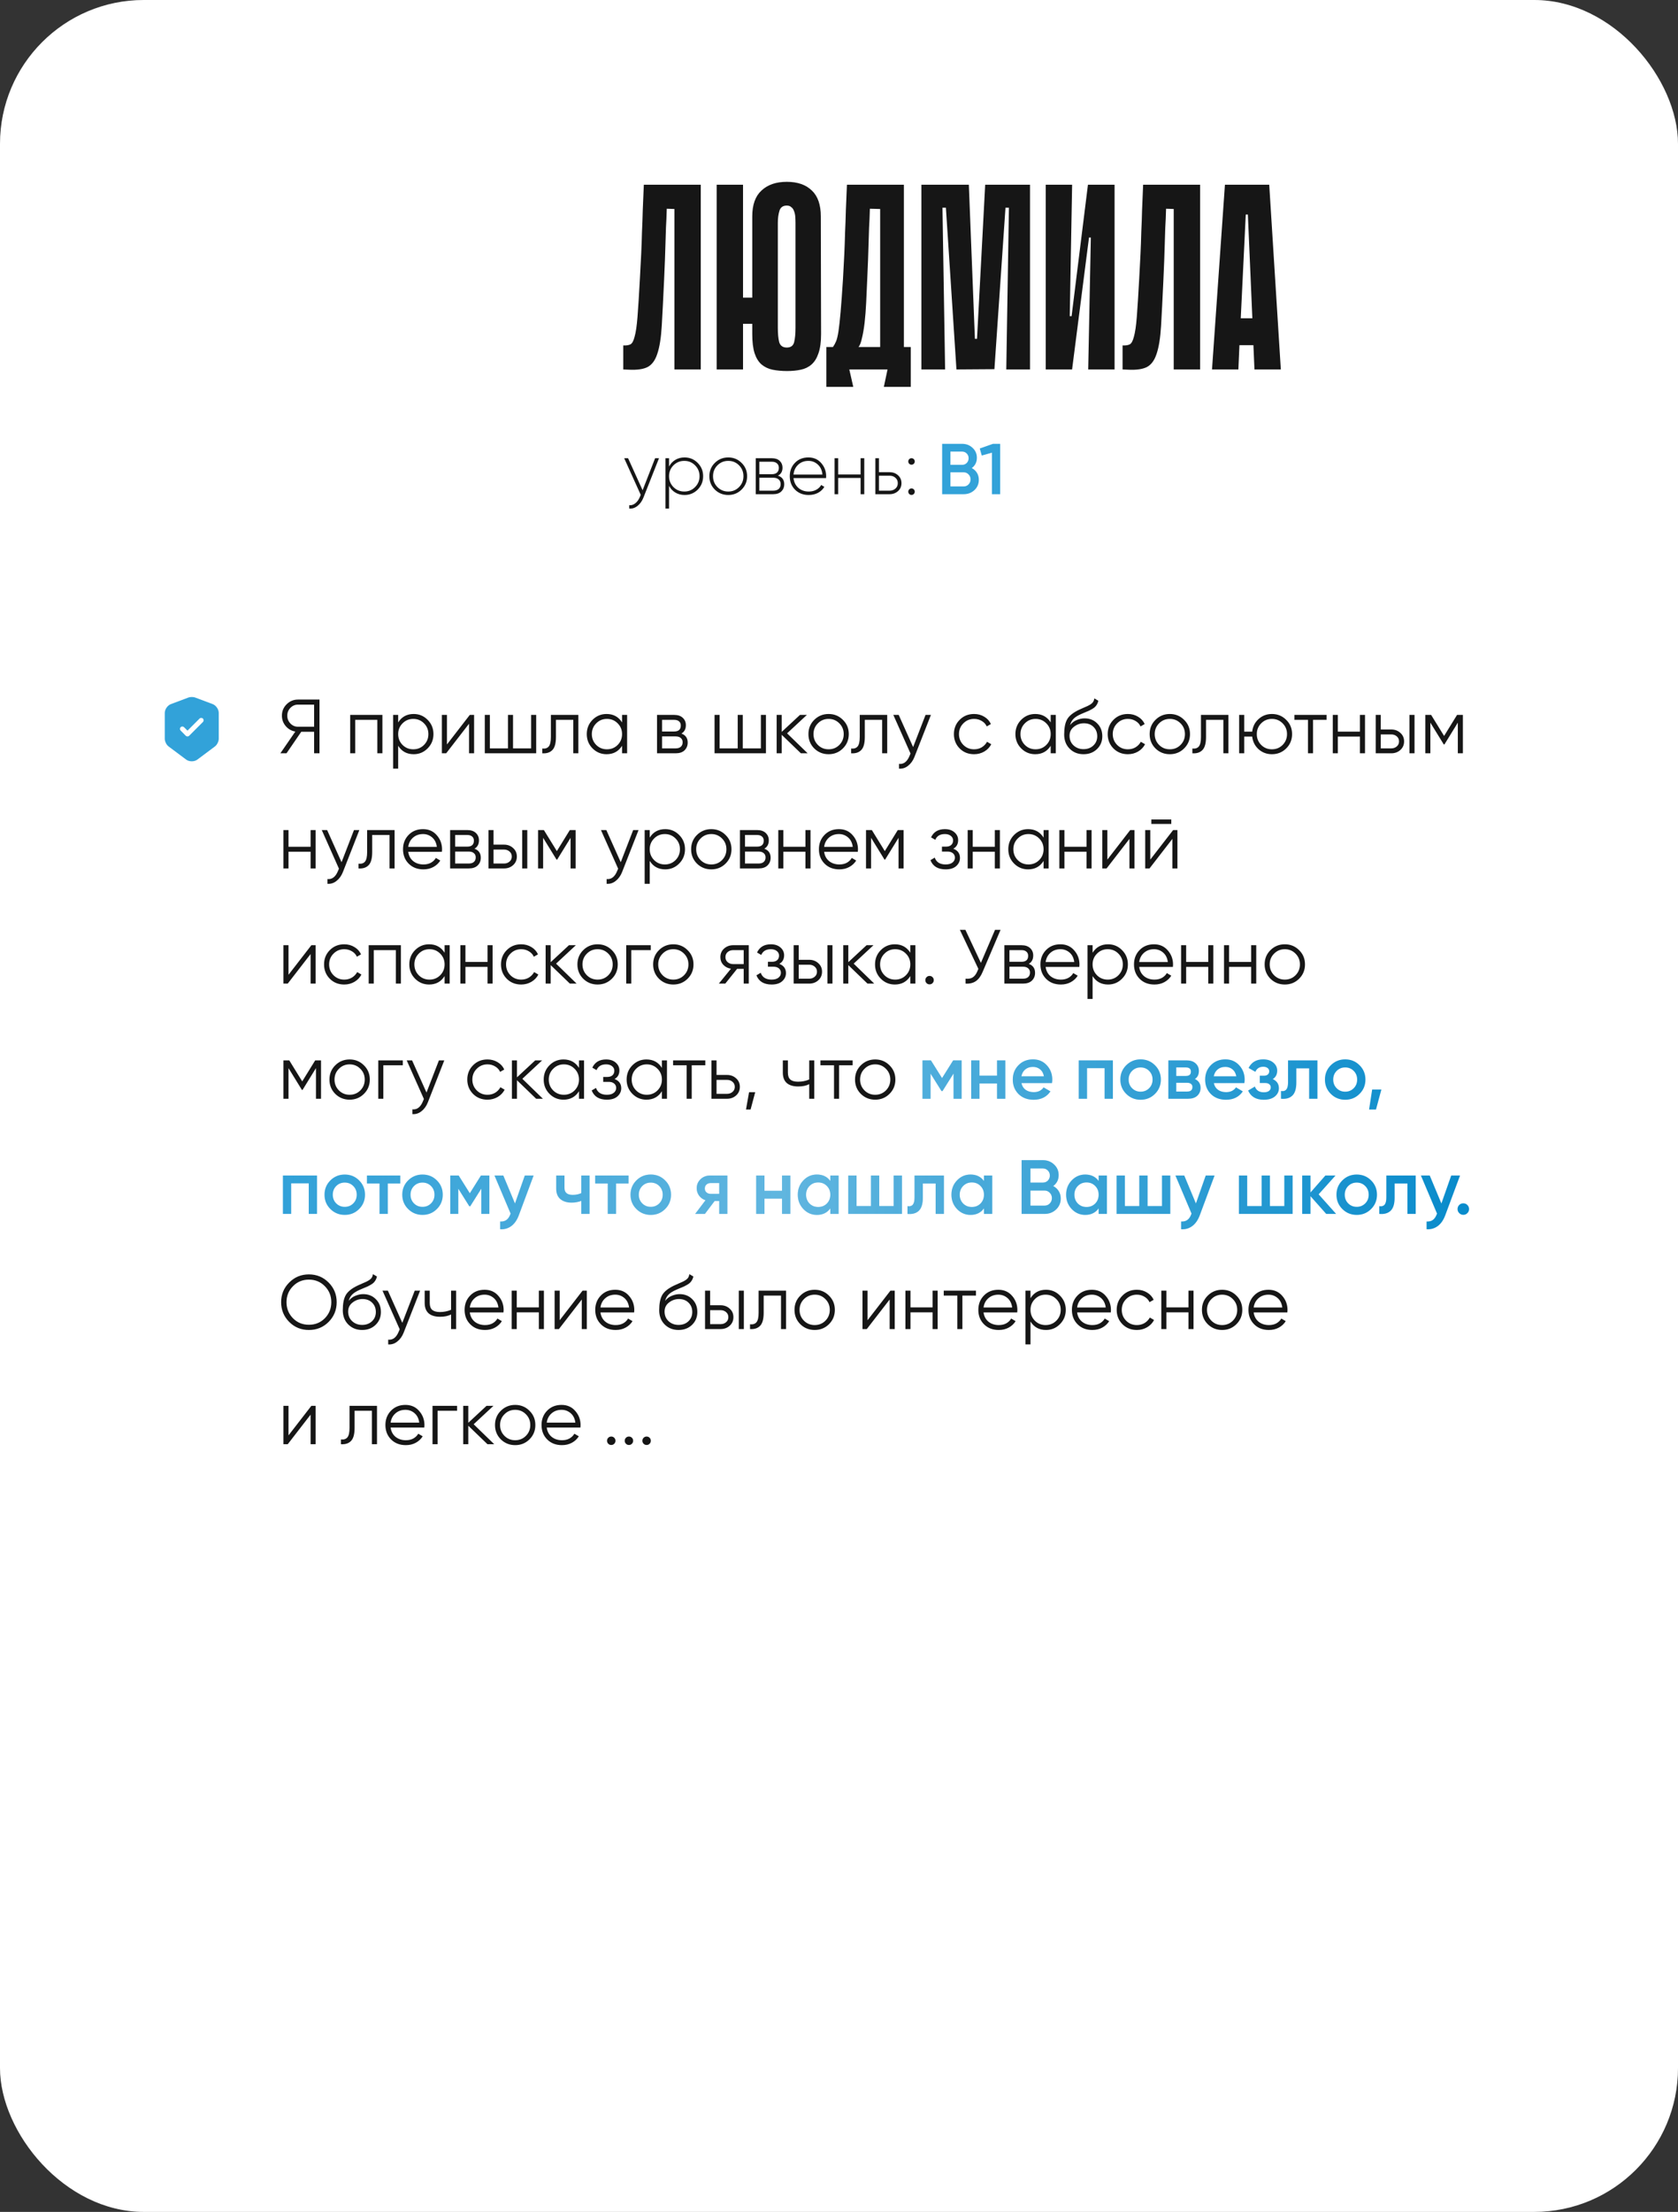 <?xml version="1.0" encoding="UTF-8"?> <svg xmlns="http://www.w3.org/2000/svg" width="350" height="461" viewBox="0 0 350 461" fill="none"><rect x="0" y="0" width="350" height="461" fill="#333333" stroke="none"/><rect width="350" height="461" rx="30" fill="white"></rect><rect x="0.5" y="0.5" width="349" height="460" rx="29.5" stroke="white" stroke-opacity="0.15"></rect><path d="M140.67 43.56L139.075 43.505C139.038 44.935 138.983 46.237 138.91 47.41C138.873 48.583 138.837 49.738 138.8 50.875C138.763 51.975 138.727 53.112 138.69 54.285C138.653 55.458 138.598 56.76 138.525 58.19C138.342 62.187 138.177 65.432 138.03 67.925C137.883 70.418 137.572 72.362 137.095 73.755C136.655 75.112 135.977 76.028 135.06 76.505C134.18 76.945 132.915 77.128 131.265 77.055L130 77V71.995C130.623 72.032 131.118 71.958 131.485 71.775C131.852 71.592 132.145 71.06 132.365 70.18C132.622 69.3 132.823 67.925 132.97 66.055C133.117 64.185 133.282 61.563 133.465 58.19C133.575 56.283 133.667 54.542 133.74 52.965C133.813 51.388 133.868 49.848 133.905 48.345C133.978 46.842 134.033 45.302 134.07 43.725C134.143 42.148 134.217 40.407 134.29 38.5H146.17V77H140.67V43.56ZM150.087 62.04H158.337V67.485H150.087V62.04ZM154.982 77H149.482V38.5H154.982V77ZM171.262 69.63C171.262 71.28 171.079 72.618 170.712 73.645C170.382 74.635 169.905 75.405 169.282 75.955C168.659 76.505 167.907 76.872 167.027 77.055C166.184 77.238 165.23 77.33 164.167 77.33C163.067 77.33 162.059 77.238 161.142 77.055C160.262 76.872 159.492 76.505 158.832 75.955C158.209 75.405 157.732 74.635 157.402 73.645C157.072 72.618 156.907 71.28 156.907 69.63V45.1C156.907 42.68 157.549 40.883 158.832 39.71C160.115 38.5 161.875 37.895 164.112 37.895C166.349 37.895 168.09 38.5 169.337 39.71C170.584 40.883 171.207 42.68 171.207 45.1L171.262 69.63ZM164.112 42.845C163.305 42.845 162.792 43.212 162.572 43.945C162.352 44.678 162.242 45.503 162.242 46.42V68.365C162.242 69.538 162.334 70.51 162.517 71.28C162.737 72.05 163.269 72.435 164.112 72.435C164.955 72.435 165.469 72.05 165.652 71.28C165.835 70.51 165.927 69.538 165.927 68.365V46.42C165.927 45.98 165.909 45.54 165.872 45.1C165.835 44.66 165.744 44.275 165.597 43.945C165.487 43.615 165.304 43.358 165.047 43.175C164.827 42.955 164.515 42.845 164.112 42.845ZM177.15 77L177.975 80.63H172.365V72.325H173.74C173.997 71.958 174.217 71.555 174.4 71.115C174.583 70.675 174.748 69.978 174.895 69.025C175.042 68.035 175.188 66.697 175.335 65.01C175.482 63.323 175.647 61.05 175.83 58.19C175.94 56.283 176.032 54.542 176.105 52.965C176.178 51.388 176.233 49.848 176.27 48.345C176.343 46.842 176.398 45.302 176.435 43.725C176.508 42.148 176.582 40.407 176.655 38.5H188.535V72.325H189.965V80.63H184.355L185.125 77H177.15ZM183.585 72.325V43.56L181.44 43.505C181.403 44.935 181.348 46.237 181.275 47.41C181.238 48.583 181.202 49.738 181.165 50.875C181.128 51.975 181.092 53.112 181.055 54.285C181.018 55.458 180.963 56.76 180.89 58.19C180.817 59.877 180.743 61.49 180.67 63.03C180.597 64.57 180.487 65.982 180.34 67.265C180.193 68.512 180.01 69.575 179.79 70.455C179.607 71.335 179.368 71.958 179.075 72.325H183.585ZM209.892 77L210.442 43.285H209.727L207.417 76.945L199.497 77L197.297 43.285H196.582L197.132 77H192.182V38.5H202.082L203.347 70.62H203.787L205.492 38.5H214.842V77H209.892ZM227.53 49.5H227.145L223.625 76.945V77H218.125V38.5H223.625L223.13 65.89H223.515L226.925 38.5H226.98H232.48V77H226.98L227.53 49.5ZM244.816 43.56L243.221 43.505C243.184 44.935 243.129 46.237 243.056 47.41C243.019 48.583 242.982 49.738 242.946 50.875C242.909 51.975 242.872 53.112 242.836 54.285C242.799 55.458 242.744 56.76 242.671 58.19C242.487 62.187 242.322 65.432 242.176 67.925C242.029 70.418 241.717 72.362 241.241 73.755C240.801 75.112 240.122 76.028 239.206 76.505C238.326 76.945 237.061 77.128 235.411 77.055L234.146 77V71.995C234.769 72.032 235.264 71.958 235.631 71.775C235.997 71.592 236.291 71.06 236.511 70.18C236.767 69.3 236.969 67.925 237.116 66.055C237.262 64.185 237.427 61.563 237.611 58.19C237.721 56.283 237.812 54.542 237.886 52.965C237.959 51.388 238.014 49.848 238.051 48.345C238.124 46.842 238.179 45.302 238.216 43.725C238.289 42.148 238.362 40.407 238.436 38.5H250.316V77H244.816V43.56ZM267.158 77H261.658L261.438 71.94H258.523L258.303 77H252.803L255.498 38.5H264.738L267.158 77ZM261.218 66.33L260.283 44.715H259.843L258.798 66.33H261.218Z" fill="#161616"></path><path d="M136.645 95.5H137.455L134.215 103.69C133.925 104.43 133.515 105.01 132.985 105.43C132.455 105.86 131.875 106.05 131.245 106V105.295C131.725 105.335 132.155 105.195 132.535 104.875C132.925 104.565 133.24 104.12 133.48 103.54L133.645 103.135L130.195 95.5H131.005L134.035 102.175L136.645 95.5ZM142.776 95.335C143.856 95.335 144.771 95.715 145.521 96.475C146.281 97.225 146.661 98.15 146.661 99.25C146.661 100.35 146.281 101.28 145.521 102.04C144.771 102.79 143.856 103.165 142.776 103.165C142.066 103.165 141.426 102.995 140.856 102.655C140.296 102.315 139.861 101.85 139.551 101.26V106H138.801V95.5H139.551V97.24C139.861 96.65 140.296 96.185 140.856 95.845C141.426 95.505 142.066 95.335 142.776 95.335ZM140.466 101.515C141.086 102.135 141.841 102.445 142.731 102.445C143.621 102.445 144.371 102.135 144.981 101.515C145.601 100.895 145.911 100.14 145.911 99.25C145.911 98.36 145.601 97.605 144.981 96.985C144.371 96.365 143.621 96.055 142.731 96.055C141.841 96.055 141.086 96.365 140.466 96.985C139.856 97.605 139.551 98.36 139.551 99.25C139.551 100.14 139.856 100.895 140.466 101.515ZM151.904 103.165C150.804 103.165 149.869 102.79 149.099 102.04C148.339 101.28 147.959 100.35 147.959 99.25C147.959 98.15 148.339 97.225 149.099 96.475C149.869 95.715 150.804 95.335 151.904 95.335C152.994 95.335 153.919 95.715 154.679 96.475C155.449 97.225 155.834 98.15 155.834 99.25C155.834 100.35 155.449 101.28 154.679 102.04C153.919 102.79 152.994 103.165 151.904 103.165ZM149.639 101.515C150.259 102.135 151.014 102.445 151.904 102.445C152.794 102.445 153.544 102.135 154.154 101.515C154.764 100.895 155.069 100.14 155.069 99.25C155.069 98.36 154.764 97.605 154.154 96.985C153.544 96.365 152.794 96.055 151.904 96.055C151.014 96.055 150.259 96.365 149.639 96.985C149.029 97.605 148.724 98.36 148.724 99.25C148.724 100.14 149.029 100.895 149.639 101.515ZM162.259 99.13C163.139 99.42 163.579 100.02 163.579 100.93C163.579 101.53 163.379 102.025 162.979 102.415C162.589 102.805 162.019 103 161.269 103H157.639V95.5H160.984C161.694 95.5 162.244 95.685 162.634 96.055C163.024 96.425 163.219 96.895 163.219 97.465C163.219 98.265 162.899 98.82 162.259 99.13ZM160.984 96.235H158.389V98.83H160.984C161.464 98.83 161.829 98.715 162.079 98.485C162.329 98.255 162.454 97.93 162.454 97.51C162.454 97.11 162.324 96.8 162.064 96.58C161.814 96.35 161.454 96.235 160.984 96.235ZM161.269 102.265C161.769 102.265 162.154 102.145 162.424 101.905C162.694 101.665 162.829 101.33 162.829 100.9C162.829 100.48 162.689 100.155 162.409 99.925C162.139 99.685 161.759 99.565 161.269 99.565H158.389V102.265H161.269ZM168.617 95.335C169.717 95.335 170.607 95.725 171.287 96.505C171.977 97.285 172.322 98.21 172.322 99.28C172.322 99.32 172.317 99.38 172.307 99.46C172.307 99.54 172.307 99.6 172.307 99.64H165.512C165.602 100.48 165.937 101.16 166.517 101.68C167.107 102.19 167.832 102.445 168.692 102.445C169.292 102.445 169.817 102.32 170.267 102.07C170.717 101.82 171.057 101.49 171.287 101.08L171.947 101.47C171.637 101.99 171.197 102.405 170.627 102.715C170.057 103.015 169.407 103.165 168.677 103.165C167.527 103.165 166.582 102.8 165.842 102.07C165.102 101.33 164.732 100.39 164.732 99.25C164.732 98.13 165.092 97.2 165.812 96.46C166.542 95.71 167.477 95.335 168.617 95.335ZM168.617 96.055C167.767 96.055 167.057 96.32 166.487 96.85C165.917 97.38 165.592 98.065 165.512 98.905H171.542C171.462 98.015 171.142 97.32 170.582 96.82C170.032 96.31 169.377 96.055 168.617 96.055ZM179.505 95.5H180.27V103H179.505V99.61H174.825V103H174.075V95.5H174.825V98.89H179.505V95.5ZM185.556 98.41C186.246 98.41 186.831 98.625 187.311 99.055C187.791 99.485 188.031 100.035 188.031 100.705C188.031 101.375 187.791 101.925 187.311 102.355C186.831 102.785 186.246 103 185.556 103H182.586V95.5H183.336V98.41H185.556ZM185.556 102.265C186.036 102.265 186.441 102.12 186.771 101.83C187.101 101.54 187.266 101.165 187.266 100.705C187.266 100.235 187.101 99.86 186.771 99.58C186.451 99.29 186.046 99.145 185.556 99.145H183.336V102.265H185.556ZM190.606 96.655C190.476 96.785 190.316 96.85 190.126 96.85C189.936 96.85 189.776 96.785 189.646 96.655C189.516 96.525 189.451 96.365 189.451 96.175C189.451 95.985 189.516 95.825 189.646 95.695C189.776 95.565 189.936 95.5 190.126 95.5C190.316 95.5 190.476 95.565 190.606 95.695C190.736 95.825 190.801 95.985 190.801 96.175C190.801 96.365 190.736 96.525 190.606 96.655ZM190.606 102.955C190.476 103.085 190.316 103.15 190.126 103.15C189.936 103.15 189.776 103.085 189.646 102.955C189.516 102.825 189.451 102.665 189.451 102.475C189.451 102.285 189.516 102.125 189.646 101.995C189.776 101.865 189.936 101.8 190.126 101.8C190.316 101.8 190.476 101.865 190.606 101.995C190.736 102.125 190.801 102.285 190.801 102.475C190.801 102.665 190.736 102.825 190.606 102.955Z" fill="#161616"></path><path d="M202.694 97.555C203.154 97.795 203.514 98.125 203.774 98.545C204.034 98.965 204.164 99.45 204.164 100C204.164 100.86 203.859 101.575 203.249 102.145C202.639 102.715 201.894 103 201.014 103H196.514V92.5H200.684C201.544 92.5 202.269 92.78 202.859 93.34C203.459 93.89 203.759 94.58 203.759 95.41C203.759 96.32 203.404 97.035 202.694 97.555ZM200.684 94.12H198.239V96.88H200.684C201.064 96.88 201.384 96.75 201.644 96.49C201.904 96.22 202.034 95.89 202.034 95.5C202.034 95.11 201.904 94.785 201.644 94.525C201.384 94.255 201.064 94.12 200.684 94.12ZM201.014 101.38C201.414 101.38 201.749 101.24 202.019 100.96C202.299 100.67 202.439 100.32 202.439 99.91C202.439 99.5 202.299 99.155 202.019 98.875C201.749 98.585 201.414 98.44 201.014 98.44H198.239V101.38H201.014ZM207.12 92.5H208.62V103H206.895V94.345L204.78 94.945L204.36 93.475L207.12 92.5Z" fill="#32A2D9"></path><path d="M66.64 145.8V157H65.52V152.52H62.832L59.76 157H58.48L61.6 152.472C60.8 152.333 60.133 151.955 59.6 151.336C59.067 150.707 58.8 149.981 58.8 149.16C58.8 148.232 59.125 147.443 59.776 146.792C60.437 146.131 61.232 145.8 62.16 145.8H66.64ZM62.16 151.464H65.52V146.856H62.16C61.541 146.856 61.013 147.08 60.576 147.528C60.139 147.976 59.92 148.52 59.92 149.16C59.92 149.789 60.139 150.333 60.576 150.792C61.013 151.24 61.541 151.464 62.16 151.464ZM79.762 149V157H78.706V150.024H74.098V157H73.042V149H79.762ZM86.283 148.808C87.424 148.808 88.395 149.213 89.195 150.024C90.006 150.835 90.411 151.827 90.411 153C90.411 154.173 90.006 155.165 89.195 155.976C88.395 156.787 87.424 157.192 86.283 157.192C84.864 157.192 83.787 156.605 83.051 155.432V160.2H81.995V149H83.051V150.568C83.787 149.395 84.864 148.808 86.283 148.808ZM83.963 155.256C84.571 155.864 85.318 156.168 86.203 156.168C87.088 156.168 87.835 155.864 88.443 155.256C89.051 154.637 89.355 153.885 89.355 153C89.355 152.115 89.051 151.368 88.443 150.76C87.835 150.141 87.088 149.832 86.203 149.832C85.318 149.832 84.571 150.141 83.963 150.76C83.355 151.368 83.051 152.115 83.051 153C83.051 153.885 83.355 154.637 83.963 155.256ZM97.991 149H98.887V157H97.831V150.84L93.063 157H92.167V149H93.223V155.16L97.991 149ZM110.784 149H111.84V157H101.12V149H102.176V155.976H105.952V149H107.008V155.976H110.784V149ZM120.633 149V157H119.577V150.024H115.961V153.592C115.961 154.925 115.705 155.843 115.193 156.344C114.692 156.845 113.998 157.064 113.113 157V156.008C113.721 156.072 114.169 155.928 114.457 155.576C114.756 155.224 114.905 154.563 114.905 153.592V149H120.633ZM129.75 149H130.806V157H129.75V155.432C129.014 156.605 127.937 157.192 126.518 157.192C125.377 157.192 124.401 156.787 123.59 155.976C122.79 155.165 122.39 154.173 122.39 153C122.39 151.827 122.79 150.835 123.59 150.024C124.401 149.213 125.377 148.808 126.518 148.808C127.937 148.808 129.014 149.395 129.75 150.568V149ZM124.358 155.256C124.966 155.864 125.713 156.168 126.598 156.168C127.483 156.168 128.23 155.864 128.838 155.256C129.446 154.637 129.75 153.885 129.75 153C129.75 152.115 129.446 151.368 128.838 150.76C128.23 150.141 127.483 149.832 126.598 149.832C125.713 149.832 124.966 150.141 124.358 150.76C123.75 151.368 123.446 152.115 123.446 153C123.446 153.885 123.75 154.637 124.358 155.256ZM142.13 152.888C143.005 153.208 143.442 153.832 143.442 154.76C143.442 155.411 143.223 155.949 142.786 156.376C142.359 156.792 141.741 157 140.93 157H137.042V149H140.61C141.389 149 141.991 149.203 142.418 149.608C142.845 150.003 143.058 150.515 143.058 151.144C143.058 151.944 142.749 152.525 142.13 152.888ZM140.61 150.024H138.098V152.456H140.61C141.538 152.456 142.002 152.04 142.002 151.208C142.002 150.835 141.879 150.547 141.634 150.344C141.399 150.131 141.058 150.024 140.61 150.024ZM140.93 155.976C141.399 155.976 141.757 155.864 142.002 155.64C142.258 155.416 142.386 155.101 142.386 154.696C142.386 154.323 142.258 154.029 142.002 153.816C141.757 153.592 141.399 153.48 140.93 153.48H138.098V155.976H140.93ZM158.706 149H159.762V157H149.042V149H150.098V155.976H153.874V149H154.93V155.976H158.706V149ZM168.459 157H167.051L163.051 153.144V157H161.995V149H163.051V152.536L166.859 149H168.299L164.171 152.84L168.459 157ZM175.808 155.992C174.998 156.792 174.006 157.192 172.832 157.192C171.659 157.192 170.662 156.792 169.84 155.992C169.03 155.181 168.624 154.184 168.624 153C168.624 151.816 169.03 150.824 169.84 150.024C170.662 149.213 171.659 148.808 172.832 148.808C174.006 148.808 174.998 149.213 175.808 150.024C176.63 150.824 177.04 151.816 177.04 153C177.04 154.184 176.63 155.181 175.808 155.992ZM170.592 155.256C171.2 155.864 171.947 156.168 172.832 156.168C173.718 156.168 174.464 155.864 175.072 155.256C175.68 154.637 175.984 153.885 175.984 153C175.984 152.115 175.68 151.368 175.072 150.76C174.464 150.141 173.718 149.832 172.832 149.832C171.947 149.832 171.2 150.141 170.592 150.76C169.984 151.368 169.68 152.115 169.68 153C169.68 153.885 169.984 154.637 170.592 155.256ZM185.055 149V157H183.999V150.024H180.383V153.592C180.383 154.925 180.127 155.843 179.615 156.344C179.114 156.845 178.42 157.064 177.535 157V156.008C178.143 156.072 178.591 155.928 178.879 155.576C179.178 155.224 179.327 154.563 179.327 153.592V149H185.055ZM193.052 149H194.172L190.748 157.736C190.439 158.525 189.996 159.144 189.42 159.592C188.855 160.051 188.22 160.253 187.516 160.2V159.208C188.476 159.315 189.207 158.76 189.708 157.544L189.916 157.048L186.332 149H187.452L190.46 155.704L193.052 149ZM203.176 157.192C201.971 157.192 200.968 156.792 200.168 155.992C199.368 155.181 198.968 154.184 198.968 153C198.968 151.816 199.368 150.824 200.168 150.024C200.968 149.213 201.971 148.808 203.176 148.808C203.965 148.808 204.675 149 205.304 149.384C205.933 149.757 206.392 150.264 206.68 150.904L205.816 151.4C205.603 150.92 205.256 150.541 204.776 150.264C204.307 149.976 203.773 149.832 203.176 149.832C202.291 149.832 201.544 150.141 200.936 150.76C200.328 151.368 200.024 152.115 200.024 153C200.024 153.885 200.328 154.637 200.936 155.256C201.544 155.864 202.291 156.168 203.176 156.168C203.773 156.168 204.307 156.029 204.776 155.752C205.245 155.464 205.613 155.08 205.88 154.6L206.76 155.112C206.429 155.752 205.944 156.259 205.304 156.632C204.664 157.005 203.955 157.192 203.176 157.192ZM219.156 149H220.212V157H219.156V155.432C218.42 156.605 217.343 157.192 215.924 157.192C214.783 157.192 213.807 156.787 212.996 155.976C212.196 155.165 211.796 154.173 211.796 153C211.796 151.827 212.196 150.835 212.996 150.024C213.807 149.213 214.783 148.808 215.924 148.808C217.343 148.808 218.42 149.395 219.156 150.568V149ZM213.764 155.256C214.372 155.864 215.119 156.168 216.004 156.168C216.89 156.168 217.636 155.864 218.244 155.256C218.852 154.637 219.156 153.885 219.156 153C219.156 152.115 218.852 151.368 218.244 150.76C217.636 150.141 216.89 149.832 216.004 149.832C215.119 149.832 214.372 150.141 213.764 150.76C213.156 151.368 212.852 152.115 212.852 153C212.852 153.885 213.156 154.637 213.764 155.256ZM226 157.192C224.848 157.192 223.888 156.813 223.12 156.056C222.352 155.288 221.968 154.296 221.968 153.08C221.968 151.715 222.171 150.669 222.576 149.944C222.981 149.208 223.803 148.541 225.04 147.944C225.275 147.827 225.584 147.688 225.968 147.528C226.363 147.368 226.656 147.24 226.848 147.144C227.051 147.048 227.269 146.925 227.504 146.776C227.739 146.616 227.915 146.44 228.032 146.248C228.149 146.056 228.224 145.827 228.256 145.56L229.088 146.04C229.045 146.296 228.96 146.536 228.832 146.76C228.704 146.984 228.571 147.165 228.432 147.304C228.304 147.443 228.096 147.597 227.808 147.768C227.531 147.928 227.312 148.045 227.152 148.12C227.003 148.184 226.736 148.296 226.352 148.456C225.979 148.616 225.728 148.723 225.6 148.776C224.853 149.096 224.304 149.432 223.952 149.784C223.6 150.125 223.349 150.573 223.2 151.128C223.563 150.648 224.021 150.296 224.576 150.072C225.141 149.837 225.691 149.72 226.224 149.72C227.291 149.72 228.171 150.072 228.864 150.776C229.568 151.469 229.92 152.36 229.92 153.448C229.92 154.525 229.547 155.421 228.8 156.136C228.064 156.84 227.131 157.192 226 157.192ZM226 156.136C226.832 156.136 227.515 155.885 228.048 155.384C228.592 154.872 228.864 154.227 228.864 153.448C228.864 152.659 228.608 152.013 228.096 151.512C227.595 151 226.923 150.744 226.08 150.744C225.323 150.744 224.635 150.984 224.016 151.464C223.397 151.933 223.088 152.563 223.088 153.352C223.088 154.163 223.365 154.829 223.92 155.352C224.485 155.875 225.179 156.136 226 156.136ZM235.254 157.192C234.049 157.192 233.046 156.792 232.246 155.992C231.446 155.181 231.046 154.184 231.046 153C231.046 151.816 231.446 150.824 232.246 150.024C233.046 149.213 234.049 148.808 235.254 148.808C236.044 148.808 236.753 149 237.382 149.384C238.012 149.757 238.47 150.264 238.758 150.904L237.894 151.4C237.681 150.92 237.334 150.541 236.854 150.264C236.385 149.976 235.852 149.832 235.254 149.832C234.369 149.832 233.622 150.141 233.014 150.76C232.406 151.368 232.102 152.115 232.102 153C232.102 153.885 232.406 154.637 233.014 155.256C233.622 155.864 234.369 156.168 235.254 156.168C235.852 156.168 236.385 156.029 236.854 155.752C237.324 155.464 237.692 155.08 237.958 154.6L238.838 155.112C238.508 155.752 238.022 156.259 237.382 156.632C236.742 157.005 236.033 157.192 235.254 157.192ZM246.98 155.992C246.17 156.792 245.178 157.192 244.004 157.192C242.831 157.192 241.834 156.792 241.012 155.992C240.202 155.181 239.796 154.184 239.796 153C239.796 151.816 240.202 150.824 241.012 150.024C241.834 149.213 242.831 148.808 244.004 148.808C245.178 148.808 246.17 149.213 246.98 150.024C247.802 150.824 248.212 151.816 248.212 153C248.212 154.184 247.802 155.181 246.98 155.992ZM241.764 155.256C242.372 155.864 243.119 156.168 244.004 156.168C244.89 156.168 245.636 155.864 246.244 155.256C246.852 154.637 247.156 153.885 247.156 153C247.156 152.115 246.852 151.368 246.244 150.76C245.636 150.141 244.89 149.832 244.004 149.832C243.119 149.832 242.372 150.141 241.764 150.76C241.156 151.368 240.852 152.115 240.852 153C240.852 153.885 241.156 154.637 241.764 155.256ZM256.227 149V157H255.171V150.024H251.555V153.592C251.555 154.925 251.299 155.843 250.787 156.344C250.286 156.845 249.592 157.064 248.707 157V156.008C249.315 156.072 249.763 155.928 250.051 155.576C250.35 155.224 250.499 154.563 250.499 153.592V149H256.227ZM265.296 148.808C266.469 148.808 267.461 149.213 268.272 150.024C269.093 150.824 269.504 151.816 269.504 153C269.504 154.184 269.093 155.181 268.272 155.992C267.461 156.792 266.469 157.192 265.296 157.192C264.218 157.192 263.29 156.845 262.512 156.152C261.744 155.448 261.301 154.568 261.184 153.512H259.52V157H258.464V149H259.52V152.488H261.184C261.301 151.432 261.744 150.557 262.512 149.864C263.29 149.16 264.218 148.808 265.296 148.808ZM263.056 155.256C263.664 155.864 264.41 156.168 265.296 156.168C266.181 156.168 266.928 155.864 267.536 155.256C268.144 154.637 268.448 153.885 268.448 153C268.448 152.115 268.144 151.368 267.536 150.76C266.928 150.141 266.181 149.832 265.296 149.832C264.41 149.832 263.664 150.141 263.056 150.76C262.448 151.368 262.144 152.115 262.144 153C262.144 153.885 262.448 154.637 263.056 155.256ZM276.708 149V150.024H273.876V157H272.82V150.024H269.988V149H276.708ZM283.659 149H284.715V157H283.659V153.512H279.051V157H277.995V149H279.051V152.488H283.659V149ZM290.196 152.04C290.943 152.04 291.572 152.275 292.084 152.744C292.607 153.203 292.868 153.795 292.868 154.52C292.868 155.245 292.607 155.843 292.084 156.312C291.572 156.771 290.943 157 290.196 157H286.948V149H288.004V152.04H290.196ZM293.988 149H295.044V157H293.988V149ZM290.196 155.976C290.644 155.976 291.023 155.843 291.332 155.576C291.652 155.309 291.812 154.957 291.812 154.52C291.812 154.083 291.652 153.731 291.332 153.464C291.023 153.197 290.644 153.064 290.196 153.064H288.004V155.976H290.196ZM305.132 149V157H304.076V150.616L301.276 155.16H301.148L298.348 150.616V157H297.292V149H298.508L301.212 153.384L303.916 149H305.132ZM64.784 173H65.84V181H64.784V177.512H60.176V181H59.12V173H60.176V176.488H64.784V173ZM73.833 173H74.953L71.529 181.736C71.22 182.525 70.777 183.144 70.201 183.592C69.636 184.051 69.001 184.253 68.297 184.2V183.208C69.257 183.315 69.988 182.76 70.489 181.544L70.697 181.048L67.113 173H68.233L71.241 179.704L73.833 173ZM82.305 173V181H81.249V174.024H77.633V177.592C77.633 178.925 77.377 179.843 76.865 180.344C76.364 180.845 75.67 181.064 74.785 181V180.008C75.393 180.072 75.841 179.928 76.129 179.576C76.428 179.224 76.577 178.563 76.577 177.592V173H82.305ZM88.238 172.808C89.422 172.808 90.376 173.229 91.102 174.072C91.838 174.904 92.206 175.891 92.206 177.032C92.206 177.149 92.195 177.315 92.174 177.528H85.15C85.257 178.339 85.598 178.984 86.174 179.464C86.76 179.933 87.481 180.168 88.334 180.168C88.942 180.168 89.465 180.045 89.902 179.8C90.35 179.544 90.686 179.213 90.91 178.808L91.838 179.352C91.486 179.917 91.006 180.365 90.398 180.696C89.79 181.027 89.097 181.192 88.318 181.192C87.059 181.192 86.035 180.797 85.246 180.008C84.457 179.219 84.062 178.216 84.062 177C84.062 175.805 84.451 174.808 85.23 174.008C86.008 173.208 87.011 172.808 88.238 172.808ZM88.238 173.832C87.406 173.832 86.707 174.083 86.142 174.584C85.587 175.075 85.257 175.715 85.15 176.504H91.118C91.011 175.661 90.686 175.005 90.142 174.536C89.598 174.067 88.963 173.832 88.238 173.832ZM98.974 176.888C99.848 177.208 100.286 177.832 100.286 178.76C100.286 179.411 100.067 179.949 99.63 180.376C99.203 180.792 98.584 181 97.774 181H93.886V173H97.454C98.232 173 98.835 173.203 99.262 173.608C99.688 174.003 99.902 174.515 99.902 175.144C99.902 175.944 99.592 176.525 98.974 176.888ZM97.454 174.024H94.942V176.456H97.454C98.382 176.456 98.846 176.04 98.846 175.208C98.846 174.835 98.723 174.547 98.478 174.344C98.243 174.131 97.902 174.024 97.454 174.024ZM97.774 179.976C98.243 179.976 98.6 179.864 98.846 179.64C99.102 179.416 99.23 179.101 99.23 178.696C99.23 178.323 99.102 178.029 98.846 177.816C98.6 177.592 98.243 177.48 97.774 177.48H94.942V179.976H97.774ZM105.134 176.04C105.88 176.04 106.51 176.275 107.022 176.744C107.544 177.203 107.806 177.795 107.806 178.52C107.806 179.245 107.544 179.843 107.022 180.312C106.51 180.771 105.88 181 105.134 181H101.886V173H102.942V176.04H105.134ZM108.926 173H109.982V181H108.926V173ZM105.134 179.976C105.582 179.976 105.96 179.843 106.27 179.576C106.59 179.309 106.75 178.957 106.75 178.52C106.75 178.083 106.59 177.731 106.27 177.464C105.96 177.197 105.582 177.064 105.134 177.064H102.942V179.976H105.134ZM120.069 173V181H119.013V174.616L116.213 179.16H116.085L113.285 174.616V181H112.229V173H113.445L116.149 177.384L118.853 173H120.069ZM132.068 173H133.188L129.764 181.736C129.454 182.525 129.012 183.144 128.436 183.592C127.87 184.051 127.236 184.253 126.532 184.2V183.208C127.492 183.315 128.222 182.76 128.724 181.544L128.932 181.048L125.348 173H126.468L129.476 179.704L132.068 173ZM138.752 172.808C139.893 172.808 140.864 173.213 141.664 174.024C142.474 174.835 142.88 175.827 142.88 177C142.88 178.173 142.474 179.165 141.664 179.976C140.864 180.787 139.893 181.192 138.752 181.192C137.333 181.192 136.256 180.605 135.52 179.432V184.2H134.464V173H135.52V174.568C136.256 173.395 137.333 172.808 138.752 172.808ZM136.432 179.256C137.04 179.864 137.786 180.168 138.672 180.168C139.557 180.168 140.304 179.864 140.912 179.256C141.52 178.637 141.824 177.885 141.824 177C141.824 176.115 141.52 175.368 140.912 174.76C140.304 174.141 139.557 173.832 138.672 173.832C137.786 173.832 137.04 174.141 136.432 174.76C135.824 175.368 135.52 176.115 135.52 177C135.52 177.885 135.824 178.637 136.432 179.256ZM151.34 179.992C150.529 180.792 149.537 181.192 148.364 181.192C147.19 181.192 146.193 180.792 145.372 179.992C144.561 179.181 144.156 178.184 144.156 177C144.156 175.816 144.561 174.824 145.372 174.024C146.193 173.213 147.19 172.808 148.364 172.808C149.537 172.808 150.529 173.213 151.34 174.024C152.161 174.824 152.572 175.816 152.572 177C152.572 178.184 152.161 179.181 151.34 179.992ZM146.124 179.256C146.732 179.864 147.478 180.168 148.364 180.168C149.249 180.168 149.996 179.864 150.604 179.256C151.212 178.637 151.516 177.885 151.516 177C151.516 176.115 151.212 175.368 150.604 174.76C149.996 174.141 149.249 173.832 148.364 173.832C147.478 173.832 146.732 174.141 146.124 174.76C145.516 175.368 145.212 176.115 145.212 177C145.212 177.885 145.516 178.637 146.124 179.256ZM159.427 176.888C160.301 177.208 160.739 177.832 160.739 178.76C160.739 179.411 160.52 179.949 160.083 180.376C159.656 180.792 159.037 181 158.227 181H154.339V173H157.907C158.685 173 159.288 173.203 159.715 173.608C160.141 174.003 160.355 174.515 160.355 175.144C160.355 175.944 160.045 176.525 159.427 176.888ZM157.907 174.024H155.395V176.456H157.907C158.835 176.456 159.299 176.04 159.299 175.208C159.299 174.835 159.176 174.547 158.931 174.344C158.696 174.131 158.355 174.024 157.907 174.024ZM158.227 179.976C158.696 179.976 159.053 179.864 159.299 179.64C159.555 179.416 159.683 179.101 159.683 178.696C159.683 178.323 159.555 178.029 159.299 177.816C159.053 177.592 158.696 177.48 158.227 177.48H155.395V179.976H158.227ZM168.003 173H169.059V181H168.003V177.512H163.395V181H162.339V173H163.395V176.488H168.003V173ZM174.988 172.808C176.172 172.808 177.127 173.229 177.852 174.072C178.588 174.904 178.956 175.891 178.956 177.032C178.956 177.149 178.945 177.315 178.924 177.528H171.9C172.007 178.339 172.348 178.984 172.924 179.464C173.511 179.933 174.231 180.168 175.084 180.168C175.692 180.168 176.215 180.045 176.652 179.8C177.1 179.544 177.436 179.213 177.66 178.808L178.588 179.352C178.236 179.917 177.756 180.365 177.148 180.696C176.54 181.027 175.847 181.192 175.068 181.192C173.809 181.192 172.785 180.797 171.996 180.008C171.207 179.219 170.812 178.216 170.812 177C170.812 175.805 171.201 174.808 171.98 174.008C172.759 173.208 173.761 172.808 174.988 172.808ZM174.988 173.832C174.156 173.832 173.457 174.083 172.892 174.584C172.337 175.075 172.007 175.715 171.9 176.504H177.868C177.761 175.661 177.436 175.005 176.892 174.536C176.348 174.067 175.713 173.832 174.988 173.832ZM188.476 173V181H187.42V174.616L184.62 179.16H184.492L181.692 174.616V181H180.636V173H181.852L184.556 177.384L187.26 173H188.476ZM198.842 176.888C199.77 177.24 200.234 177.88 200.234 178.808C200.234 179.469 199.972 180.035 199.45 180.504C198.938 180.963 198.202 181.192 197.242 181.192C195.631 181.192 194.575 180.552 194.074 179.272L194.97 178.744C195.3 179.693 196.058 180.168 197.242 180.168C197.86 180.168 198.335 180.035 198.666 179.768C199.007 179.501 199.178 179.16 199.178 178.744C199.178 178.371 199.039 178.067 198.762 177.832C198.484 177.597 198.111 177.48 197.642 177.48H196.474V176.456H197.322C197.78 176.456 198.138 176.344 198.394 176.12C198.66 175.885 198.794 175.565 198.794 175.16C198.794 174.776 198.639 174.461 198.33 174.216C198.02 173.96 197.604 173.832 197.082 173.832C196.079 173.832 195.412 174.232 195.082 175.032L194.202 174.52C194.735 173.379 195.695 172.808 197.082 172.808C197.924 172.808 198.596 173.032 199.098 173.48C199.599 173.917 199.85 174.456 199.85 175.096C199.85 175.917 199.514 176.515 198.842 176.888ZM207.503 173H208.559V181H207.503V177.512H202.895V181H201.839V173H202.895V176.488H207.503V173ZM217.672 173H218.728V181H217.672V179.432C216.936 180.605 215.859 181.192 214.44 181.192C213.299 181.192 212.323 180.787 211.512 179.976C210.712 179.165 210.312 178.173 210.312 177C210.312 175.827 210.712 174.835 211.512 174.024C212.323 173.213 213.299 172.808 214.44 172.808C215.859 172.808 216.936 173.395 217.672 174.568V173ZM212.28 179.256C212.888 179.864 213.635 180.168 214.52 180.168C215.405 180.168 216.152 179.864 216.76 179.256C217.368 178.637 217.672 177.885 217.672 177C217.672 176.115 217.368 175.368 216.76 174.76C216.152 174.141 215.405 173.832 214.52 173.832C213.635 173.832 212.888 174.141 212.28 174.76C211.672 175.368 211.368 176.115 211.368 177C211.368 177.885 211.672 178.637 212.28 179.256ZM226.628 173H227.684V181H226.628V177.512H222.02V181H220.964V173H222.02V176.488H226.628V173ZM235.741 173H236.637V181H235.581V174.84L230.813 181H229.917V173H230.973V179.16L235.741 173ZM240.15 171.72V170.792H244.31V171.72H240.15ZM244.694 173H245.59V181H244.534V174.84L239.766 181H238.87V173H239.926V179.16L244.694 173ZM64.944 197H65.84V205H64.784V198.84L60.016 205H59.12V197H60.176V203.16L64.944 197ZM71.801 205.192C70.596 205.192 69.593 204.792 68.793 203.992C67.993 203.181 67.593 202.184 67.593 201C67.593 199.816 67.993 198.824 68.793 198.024C69.593 197.213 70.596 196.808 71.801 196.808C72.591 196.808 73.3 197 73.929 197.384C74.558 197.757 75.017 198.264 75.305 198.904L74.441 199.4C74.228 198.92 73.881 198.541 73.401 198.264C72.932 197.976 72.398 197.832 71.801 197.832C70.916 197.832 70.169 198.141 69.561 198.76C68.953 199.368 68.649 200.115 68.649 201C68.649 201.885 68.953 202.637 69.561 203.256C70.169 203.864 70.916 204.168 71.801 204.168C72.398 204.168 72.932 204.029 73.401 203.752C73.871 203.464 74.239 203.08 74.505 202.6L75.385 203.112C75.055 203.752 74.569 204.259 73.929 204.632C73.289 205.005 72.58 205.192 71.801 205.192ZM83.621 197V205H82.565V198.024H77.957V205H76.901V197H83.621ZM92.734 197H93.79V205H92.734V203.432C91.998 204.605 90.921 205.192 89.502 205.192C88.361 205.192 87.385 204.787 86.574 203.976C85.774 203.165 85.374 202.173 85.374 201C85.374 199.827 85.774 198.835 86.574 198.024C87.385 197.213 88.361 196.808 89.502 196.808C90.921 196.808 91.998 197.395 92.734 198.568V197ZM87.342 203.256C87.95 203.864 88.697 204.168 89.582 204.168C90.468 204.168 91.214 203.864 91.822 203.256C92.43 202.637 92.734 201.885 92.734 201C92.734 200.115 92.43 199.368 91.822 198.76C91.214 198.141 90.468 197.832 89.582 197.832C88.697 197.832 87.95 198.141 87.342 198.76C86.734 199.368 86.43 200.115 86.43 201C86.43 201.885 86.734 202.637 87.342 203.256ZM101.69 197H102.746V205H101.69V201.512H97.082V205H96.026V197H97.082V200.488H101.69V197ZM108.707 205.192C107.502 205.192 106.499 204.792 105.699 203.992C104.899 203.181 104.499 202.184 104.499 201C104.499 199.816 104.899 198.824 105.699 198.024C106.499 197.213 107.502 196.808 108.707 196.808C109.497 196.808 110.206 197 110.835 197.384C111.465 197.757 111.923 198.264 112.211 198.904L111.347 199.4C111.134 198.92 110.787 198.541 110.307 198.264C109.838 197.976 109.305 197.832 108.707 197.832C107.822 197.832 107.075 198.141 106.467 198.76C105.859 199.368 105.555 200.115 105.555 201C105.555 201.885 105.859 202.637 106.467 203.256C107.075 203.864 107.822 204.168 108.707 204.168C109.305 204.168 109.838 204.029 110.307 203.752C110.777 203.464 111.145 203.08 111.411 202.6L112.291 203.112C111.961 203.752 111.475 204.259 110.835 204.632C110.195 205.005 109.486 205.192 108.707 205.192ZM120.272 205H118.864L114.864 201.144V205H113.808V197H114.864V200.536L118.672 197H120.112L115.984 200.84L120.272 205ZM127.621 203.992C126.81 204.792 125.818 205.192 124.645 205.192C123.472 205.192 122.474 204.792 121.653 203.992C120.842 203.181 120.437 202.184 120.437 201C120.437 199.816 120.842 198.824 121.653 198.024C122.474 197.213 123.472 196.808 124.645 196.808C125.818 196.808 126.81 197.213 127.621 198.024C128.442 198.824 128.853 199.816 128.853 201C128.853 202.184 128.442 203.181 127.621 203.992ZM122.405 203.256C123.013 203.864 123.76 204.168 124.645 204.168C125.53 204.168 126.277 203.864 126.885 203.256C127.493 202.637 127.797 201.885 127.797 201C127.797 200.115 127.493 199.368 126.885 198.76C126.277 198.141 125.53 197.832 124.645 197.832C123.76 197.832 123.013 198.141 122.405 198.76C121.797 199.368 121.493 200.115 121.493 201C121.493 201.885 121.797 202.637 122.405 203.256ZM135.74 197V198.024H131.676V205H130.62V197H135.74ZM143.418 203.992C142.607 204.792 141.615 205.192 140.442 205.192C139.268 205.192 138.271 204.792 137.45 203.992C136.639 203.181 136.234 202.184 136.234 201C136.234 199.816 136.639 198.824 137.45 198.024C138.271 197.213 139.268 196.808 140.442 196.808C141.615 196.808 142.607 197.213 143.418 198.024C144.239 198.824 144.65 199.816 144.65 201C144.65 202.184 144.239 203.181 143.418 203.992ZM138.202 203.256C138.81 203.864 139.556 204.168 140.442 204.168C141.327 204.168 142.074 203.864 142.682 203.256C143.29 202.637 143.594 201.885 143.594 201C143.594 200.115 143.29 199.368 142.682 198.76C142.074 198.141 141.327 197.832 140.442 197.832C139.556 197.832 138.81 198.141 138.202 198.76C137.594 199.368 137.29 200.115 137.29 201C137.29 201.885 137.594 202.637 138.202 203.256ZM156.177 197V205H155.121V201.928H153.745L151.281 205H149.937L152.465 201.896C151.825 201.8 151.297 201.533 150.881 201.096C150.465 200.659 150.257 200.12 150.257 199.48C150.257 198.755 150.513 198.163 151.025 197.704C151.548 197.235 152.182 197 152.929 197H156.177ZM152.929 200.936H155.121V198.024H152.929C152.481 198.024 152.097 198.157 151.777 198.424C151.468 198.691 151.313 199.043 151.313 199.48C151.313 199.917 151.468 200.269 151.777 200.536C152.097 200.803 152.481 200.936 152.929 200.936ZM162.545 200.888C163.473 201.24 163.937 201.88 163.937 202.808C163.937 203.469 163.676 204.035 163.153 204.504C162.641 204.963 161.905 205.192 160.945 205.192C159.334 205.192 158.278 204.552 157.777 203.272L158.673 202.744C159.004 203.693 159.761 204.168 160.945 204.168C161.564 204.168 162.038 204.035 162.369 203.768C162.71 203.501 162.881 203.16 162.881 202.744C162.881 202.371 162.742 202.067 162.465 201.832C162.188 201.597 161.814 201.48 161.345 201.48H160.177V200.456H161.025C161.484 200.456 161.841 200.344 162.097 200.12C162.364 199.885 162.497 199.565 162.497 199.16C162.497 198.776 162.342 198.461 162.033 198.216C161.724 197.96 161.308 197.832 160.785 197.832C159.782 197.832 159.116 198.232 158.785 199.032L157.905 198.52C158.438 197.379 159.398 196.808 160.785 196.808C161.628 196.808 162.3 197.032 162.801 197.48C163.302 197.917 163.553 198.456 163.553 199.096C163.553 199.917 163.217 200.515 162.545 200.888ZM168.79 200.04C169.537 200.04 170.166 200.275 170.678 200.744C171.201 201.203 171.462 201.795 171.462 202.52C171.462 203.245 171.201 203.843 170.678 204.312C170.166 204.771 169.537 205 168.79 205H165.542V197H166.598V200.04H168.79ZM172.582 197H173.638V205H172.582V197ZM168.79 203.976C169.238 203.976 169.617 203.843 169.926 203.576C170.246 203.309 170.406 202.957 170.406 202.52C170.406 202.083 170.246 201.731 169.926 201.464C169.617 201.197 169.238 201.064 168.79 201.064H166.598V203.976H168.79ZM182.35 205H180.942L176.942 201.144V205H175.886V197H176.942V200.536L180.75 197H182.19L178.062 200.84L182.35 205ZM189.875 197H190.931V205H189.875V203.432C189.139 204.605 188.062 205.192 186.643 205.192C185.502 205.192 184.526 204.787 183.715 203.976C182.915 203.165 182.515 202.173 182.515 201C182.515 199.827 182.915 198.835 183.715 198.024C184.526 197.213 185.502 196.808 186.643 196.808C188.062 196.808 189.139 197.395 189.875 198.568V197ZM184.483 203.256C185.091 203.864 185.838 204.168 186.723 204.168C187.608 204.168 188.355 203.864 188.963 203.256C189.571 202.637 189.875 201.885 189.875 201C189.875 200.115 189.571 199.368 188.963 198.76C188.355 198.141 187.608 197.832 186.723 197.832C185.838 197.832 185.091 198.141 184.483 198.76C183.875 199.368 183.571 200.115 183.571 201C183.571 201.885 183.875 202.637 184.483 203.256ZM194.511 204.904C194.34 205.075 194.132 205.16 193.887 205.16C193.642 205.16 193.434 205.075 193.263 204.904C193.092 204.733 193.007 204.525 193.007 204.28C193.007 204.035 193.092 203.827 193.263 203.656C193.434 203.485 193.642 203.4 193.887 203.4C194.132 203.4 194.34 203.485 194.511 203.656C194.682 203.827 194.767 204.035 194.767 204.28C194.767 204.525 194.682 204.733 194.511 204.904ZM207.542 193.8H208.694L204.966 202.552C204.593 203.448 204.118 204.093 203.542 204.488C202.966 204.883 202.252 205.053 201.398 205V203.976C201.996 204.04 202.486 203.955 202.87 203.72C203.265 203.475 203.59 203.053 203.846 202.456L204.07 201.928L200.214 193.8H201.366L204.598 200.68L207.542 193.8ZM214.583 200.888C215.458 201.208 215.895 201.832 215.895 202.76C215.895 203.411 215.676 203.949 215.239 204.376C214.812 204.792 214.194 205 213.383 205H209.495V197H213.063C213.842 197 214.444 197.203 214.871 197.608C215.298 198.003 215.511 198.515 215.511 199.144C215.511 199.944 215.202 200.525 214.583 200.888ZM213.063 198.024H210.551V200.456H213.063C213.991 200.456 214.455 200.04 214.455 199.208C214.455 198.835 214.332 198.547 214.087 198.344C213.852 198.131 213.511 198.024 213.063 198.024ZM213.383 203.976C213.852 203.976 214.21 203.864 214.455 203.64C214.711 203.416 214.839 203.101 214.839 202.696C214.839 202.323 214.711 202.029 214.455 201.816C214.21 201.592 213.852 201.48 213.383 201.48H210.551V203.976H213.383ZM221.191 196.808C222.375 196.808 223.33 197.229 224.055 198.072C224.791 198.904 225.159 199.891 225.159 201.032C225.159 201.149 225.148 201.315 225.127 201.528H218.103C218.21 202.339 218.551 202.984 219.127 203.464C219.714 203.933 220.434 204.168 221.287 204.168C221.895 204.168 222.418 204.045 222.855 203.8C223.303 203.544 223.639 203.213 223.863 202.808L224.791 203.352C224.439 203.917 223.959 204.365 223.351 204.696C222.743 205.027 222.05 205.192 221.271 205.192C220.012 205.192 218.988 204.797 218.199 204.008C217.41 203.219 217.015 202.216 217.015 201C217.015 199.805 217.404 198.808 218.183 198.008C218.962 197.208 219.964 196.808 221.191 196.808ZM221.191 197.832C220.359 197.832 219.66 198.083 219.095 198.584C218.54 199.075 218.21 199.715 218.103 200.504H224.071C223.964 199.661 223.639 199.005 223.095 198.536C222.551 198.067 221.916 197.832 221.191 197.832ZM231.127 196.808C232.268 196.808 233.239 197.213 234.039 198.024C234.849 198.835 235.255 199.827 235.255 201C235.255 202.173 234.849 203.165 234.039 203.976C233.239 204.787 232.268 205.192 231.127 205.192C229.708 205.192 228.631 204.605 227.895 203.432V208.2H226.839V197H227.895V198.568C228.631 197.395 229.708 196.808 231.127 196.808ZM228.807 203.256C229.415 203.864 230.161 204.168 231.047 204.168C231.932 204.168 232.679 203.864 233.287 203.256C233.895 202.637 234.199 201.885 234.199 201C234.199 200.115 233.895 199.368 233.287 198.76C232.679 198.141 231.932 197.832 231.047 197.832C230.161 197.832 229.415 198.141 228.807 198.76C228.199 199.368 227.895 200.115 227.895 201C227.895 201.885 228.199 202.637 228.807 203.256ZM240.707 196.808C241.891 196.808 242.845 197.229 243.571 198.072C244.307 198.904 244.675 199.891 244.675 201.032C244.675 201.149 244.664 201.315 244.643 201.528H237.619C237.725 202.339 238.067 202.984 238.643 203.464C239.229 203.933 239.949 204.168 240.803 204.168C241.411 204.168 241.933 204.045 242.371 203.8C242.819 203.544 243.155 203.213 243.379 202.808L244.307 203.352C243.955 203.917 243.475 204.365 242.867 204.696C242.259 205.027 241.565 205.192 240.787 205.192C239.528 205.192 238.504 204.797 237.715 204.008C236.925 203.219 236.531 202.216 236.531 201C236.531 199.805 236.92 198.808 237.699 198.008C238.477 197.208 239.48 196.808 240.707 196.808ZM240.707 197.832C239.875 197.832 239.176 198.083 238.611 198.584C238.056 199.075 237.725 199.715 237.619 200.504H243.587C243.48 199.661 243.155 199.005 242.611 198.536C242.067 198.067 241.432 197.832 240.707 197.832ZM252.018 197H253.074V205H252.018V201.512H247.41V205H246.354V197H247.41V200.488H252.018V197ZM260.972 197H262.028V205H260.972V201.512H256.364V205H255.308V197H256.364V200.488H260.972V197ZM270.965 203.992C270.154 204.792 269.162 205.192 267.989 205.192C266.815 205.192 265.818 204.792 264.997 203.992C264.186 203.181 263.781 202.184 263.781 201C263.781 199.816 264.186 198.824 264.997 198.024C265.818 197.213 266.815 196.808 267.989 196.808C269.162 196.808 270.154 197.213 270.965 198.024C271.786 198.824 272.197 199.816 272.197 201C272.197 202.184 271.786 203.181 270.965 203.992ZM265.749 203.256C266.357 203.864 267.103 204.168 267.989 204.168C268.874 204.168 269.621 203.864 270.229 203.256C270.837 202.637 271.141 201.885 271.141 201C271.141 200.115 270.837 199.368 270.229 198.76C269.621 198.141 268.874 197.832 267.989 197.832C267.103 197.832 266.357 198.141 265.749 198.76C265.141 199.368 264.837 200.115 264.837 201C264.837 201.885 265.141 202.637 265.749 203.256ZM66.96 221V229H65.904V222.616L63.104 227.16H62.976L60.176 222.616V229H59.12V221H60.336L63.04 225.384L65.744 221H66.96ZM75.902 227.992C75.091 228.792 74.1 229.192 72.926 229.192C71.753 229.192 70.755 228.792 69.934 227.992C69.124 227.181 68.718 226.184 68.718 225C68.718 223.816 69.124 222.824 69.934 222.024C70.755 221.213 71.753 220.808 72.926 220.808C74.1 220.808 75.091 221.213 75.902 222.024C76.724 222.824 77.134 223.816 77.134 225C77.134 226.184 76.724 227.181 75.902 227.992ZM70.686 227.256C71.294 227.864 72.041 228.168 72.926 228.168C73.811 228.168 74.558 227.864 75.166 227.256C75.774 226.637 76.078 225.885 76.078 225C76.078 224.115 75.774 223.368 75.166 222.76C74.558 222.141 73.811 221.832 72.926 221.832C72.041 221.832 71.294 222.141 70.686 222.76C70.078 223.368 69.774 224.115 69.774 225C69.774 225.885 70.078 226.637 70.686 227.256ZM84.021 221V222.024H79.957V229H78.901V221H84.021ZM91.552 221H92.672L89.248 229.736C88.939 230.525 88.496 231.144 87.92 231.592C87.355 232.051 86.72 232.253 86.016 232.2V231.208C86.976 231.315 87.707 230.76 88.208 229.544L88.416 229.048L84.832 221H85.952L88.96 227.704L91.552 221ZM101.676 229.192C100.471 229.192 99.468 228.792 98.668 227.992C97.868 227.181 97.468 226.184 97.468 225C97.468 223.816 97.868 222.824 98.668 222.024C99.468 221.213 100.471 220.808 101.676 220.808C102.465 220.808 103.175 221 103.804 221.384C104.433 221.757 104.892 222.264 105.18 222.904L104.316 223.4C104.103 222.92 103.756 222.541 103.276 222.264C102.807 221.976 102.273 221.832 101.676 221.832C100.791 221.832 100.044 222.141 99.436 222.76C98.828 223.368 98.524 224.115 98.524 225C98.524 225.885 98.828 226.637 99.436 227.256C100.044 227.864 100.791 228.168 101.676 228.168C102.273 228.168 102.807 228.029 103.276 227.752C103.745 227.464 104.113 227.08 104.38 226.6L105.26 227.112C104.929 227.752 104.444 228.259 103.804 228.632C103.164 229.005 102.455 229.192 101.676 229.192ZM113.24 229H111.832L107.832 225.144V229H106.776V221H107.832V224.536L111.64 221H113.08L108.952 224.84L113.24 229ZM120.766 221H121.822V229H120.766V227.432C120.03 228.605 118.952 229.192 117.534 229.192C116.392 229.192 115.416 228.787 114.606 227.976C113.806 227.165 113.406 226.173 113.406 225C113.406 223.827 113.806 222.835 114.606 222.024C115.416 221.213 116.392 220.808 117.534 220.808C118.952 220.808 120.03 221.395 120.766 222.568V221ZM115.374 227.256C115.982 227.864 116.728 228.168 117.614 228.168C118.499 228.168 119.246 227.864 119.854 227.256C120.462 226.637 120.766 225.885 120.766 225C120.766 224.115 120.462 223.368 119.854 222.76C119.246 222.141 118.499 221.832 117.614 221.832C116.728 221.832 115.982 222.141 115.374 222.76C114.766 223.368 114.462 224.115 114.462 225C114.462 225.885 114.766 226.637 115.374 227.256ZM128.186 224.888C129.114 225.24 129.578 225.88 129.578 226.808C129.578 227.469 129.316 228.035 128.794 228.504C128.282 228.963 127.546 229.192 126.586 229.192C124.975 229.192 123.919 228.552 123.418 227.272L124.314 226.744C124.644 227.693 125.402 228.168 126.586 228.168C127.204 228.168 127.679 228.035 128.01 227.768C128.351 227.501 128.522 227.16 128.522 226.744C128.522 226.371 128.383 226.067 128.106 225.832C127.828 225.597 127.455 225.48 126.986 225.48H125.818V224.456H126.666C127.124 224.456 127.482 224.344 127.738 224.12C128.004 223.885 128.138 223.565 128.138 223.16C128.138 222.776 127.983 222.461 127.674 222.216C127.364 221.96 126.948 221.832 126.426 221.832C125.423 221.832 124.756 222.232 124.426 223.032L123.546 222.52C124.079 221.379 125.039 220.808 126.426 220.808C127.268 220.808 127.94 221.032 128.442 221.48C128.943 221.917 129.194 222.456 129.194 223.096C129.194 223.917 128.858 224.515 128.186 224.888ZM138.062 221H139.119V229H138.062V227.432C137.327 228.605 136.249 229.192 134.831 229.192C133.689 229.192 132.713 228.787 131.903 227.976C131.103 227.165 130.703 226.173 130.703 225C130.703 223.827 131.103 222.835 131.903 222.024C132.713 221.213 133.689 220.808 134.831 220.808C136.249 220.808 137.327 221.395 138.062 222.568V221ZM132.671 227.256C133.279 227.864 134.025 228.168 134.911 228.168C135.796 228.168 136.543 227.864 137.151 227.256C137.759 226.637 138.062 225.885 138.062 225C138.062 224.115 137.759 223.368 137.151 222.76C136.543 222.141 135.796 221.832 134.911 221.832C134.025 221.832 133.279 222.141 132.671 222.76C132.063 223.368 131.759 224.115 131.759 225C131.759 225.885 132.063 226.637 132.671 227.256ZM147.114 221V222.024H144.282V229H143.226V222.024H140.394V221H147.114ZM151.649 224.04C152.396 224.04 153.025 224.275 153.537 224.744C154.06 225.203 154.321 225.795 154.321 226.52C154.321 227.245 154.06 227.843 153.537 228.312C153.025 228.771 152.396 229 151.649 229H148.401V221H149.457V224.04H151.649ZM151.649 227.976C152.097 227.976 152.476 227.843 152.785 227.576C153.105 227.309 153.265 226.957 153.265 226.52C153.265 226.083 153.105 225.731 152.785 225.464C152.476 225.197 152.097 225.064 151.649 225.064H149.457V227.976H151.649ZM157.521 227.64L156.561 231.24H155.601L156.241 227.64H157.521ZM168.788 221H169.844V229H168.788V225.96C168.17 226.28 167.407 226.44 166.5 226.44C165.455 226.44 164.655 226.2 164.1 225.72C163.556 225.229 163.284 224.509 163.284 223.56V221H164.34V223.56C164.34 224.232 164.516 224.717 164.868 225.016C165.22 225.304 165.754 225.448 166.468 225.448C167.3 225.448 168.074 225.293 168.788 224.984V221ZM177.849 221V222.024H175.017V229H173.961V222.024H171.129V221H177.849ZM185.527 227.992C184.716 228.792 183.724 229.192 182.551 229.192C181.378 229.192 180.38 228.792 179.559 227.992C178.748 227.181 178.343 226.184 178.343 225C178.343 223.816 178.748 222.824 179.559 222.024C180.38 221.213 181.378 220.808 182.551 220.808C183.724 220.808 184.716 221.213 185.527 222.024C186.348 222.824 186.759 223.816 186.759 225C186.759 226.184 186.348 227.181 185.527 227.992ZM180.311 227.256C180.919 227.864 181.666 228.168 182.551 228.168C183.436 228.168 184.183 227.864 184.791 227.256C185.399 226.637 185.703 225.885 185.703 225C185.703 224.115 185.399 223.368 184.791 222.76C184.183 222.141 183.436 221.832 182.551 221.832C181.666 221.832 180.919 222.141 180.311 222.76C179.703 223.368 179.399 224.115 179.399 225C179.399 225.885 179.703 226.637 180.311 227.256ZM68.544 275.512C67.424 276.632 66.053 277.192 64.432 277.192C62.811 277.192 61.44 276.632 60.32 275.512C59.2 274.381 58.64 273.011 58.64 271.4C58.64 269.789 59.2 268.424 60.32 267.304C61.44 266.173 62.811 265.608 64.432 265.608C66.053 265.608 67.424 266.173 68.544 267.304C69.664 268.424 70.224 269.789 70.224 271.4C70.224 273.011 69.664 274.381 68.544 275.512ZM61.104 274.744C62 275.651 63.109 276.104 64.432 276.104C65.755 276.104 66.864 275.651 67.76 274.744C68.656 273.827 69.104 272.712 69.104 271.4C69.104 270.088 68.656 268.979 67.76 268.072C66.864 267.155 65.755 266.696 64.432 266.696C63.109 266.696 62 267.155 61.104 268.072C60.208 268.979 59.76 270.088 59.76 271.4C59.76 272.712 60.208 273.827 61.104 274.744ZM75.531 277.192C74.379 277.192 73.419 276.813 72.651 276.056C71.883 275.288 71.499 274.296 71.499 273.08C71.499 271.715 71.702 270.669 72.107 269.944C72.513 269.208 73.334 268.541 74.571 267.944C74.806 267.827 75.115 267.688 75.499 267.528C75.894 267.368 76.187 267.24 76.379 267.144C76.582 267.048 76.801 266.925 77.035 266.776C77.27 266.616 77.446 266.44 77.563 266.248C77.681 266.056 77.755 265.827 77.787 265.56L78.619 266.04C78.577 266.296 78.491 266.536 78.363 266.76C78.235 266.984 78.102 267.165 77.963 267.304C77.835 267.443 77.627 267.597 77.339 267.768C77.062 267.928 76.843 268.045 76.683 268.12C76.534 268.184 76.267 268.296 75.883 268.456C75.51 268.616 75.259 268.723 75.131 268.776C74.385 269.096 73.835 269.432 73.483 269.784C73.131 270.125 72.881 270.573 72.731 271.128C73.094 270.648 73.553 270.296 74.107 270.072C74.673 269.837 75.222 269.72 75.755 269.72C76.822 269.72 77.702 270.072 78.395 270.776C79.099 271.469 79.451 272.36 79.451 273.448C79.451 274.525 79.078 275.421 78.331 276.136C77.595 276.84 76.662 277.192 75.531 277.192ZM75.531 276.136C76.363 276.136 77.046 275.885 77.579 275.384C78.123 274.872 78.395 274.227 78.395 273.448C78.395 272.659 78.139 272.013 77.627 271.512C77.126 271 76.454 270.744 75.611 270.744C74.854 270.744 74.166 270.984 73.547 271.464C72.929 271.933 72.619 272.563 72.619 273.352C72.619 274.163 72.897 274.829 73.451 275.352C74.017 275.875 74.71 276.136 75.531 276.136ZM86.505 269H87.625L84.201 277.736C83.892 278.525 83.449 279.144 82.873 279.592C82.308 280.051 81.673 280.253 80.969 280.2V279.208C81.929 279.315 82.66 278.76 83.161 277.544L83.369 277.048L79.785 269H80.905L83.913 275.704L86.505 269ZM94.085 269H95.141V277H94.085V273.96C93.467 274.28 92.704 274.44 91.797 274.44C90.752 274.44 89.952 274.2 89.397 273.72C88.853 273.229 88.581 272.509 88.581 271.56V269H89.637V271.56C89.637 272.232 89.813 272.717 90.165 273.016C90.517 273.304 91.051 273.448 91.765 273.448C92.597 273.448 93.371 273.293 94.085 272.984V269ZM101.082 268.808C102.266 268.808 103.22 269.229 103.946 270.072C104.682 270.904 105.05 271.891 105.05 273.032C105.05 273.149 105.039 273.315 105.018 273.528H97.994C98.1 274.339 98.442 274.984 99.018 275.464C99.604 275.933 100.324 276.168 101.178 276.168C101.786 276.168 102.308 276.045 102.746 275.8C103.194 275.544 103.53 275.213 103.754 274.808L104.682 275.352C104.33 275.917 103.85 276.365 103.242 276.696C102.634 277.027 101.94 277.192 101.162 277.192C99.903 277.192 98.879 276.797 98.09 276.008C97.3 275.219 96.906 274.216 96.906 273C96.906 271.805 97.295 270.808 98.074 270.008C98.852 269.208 99.855 268.808 101.082 268.808ZM101.082 269.832C100.25 269.832 99.551 270.083 98.986 270.584C98.431 271.075 98.1 271.715 97.994 272.504H103.962C103.855 271.661 103.53 271.005 102.986 270.536C102.442 270.067 101.807 269.832 101.082 269.832ZM112.393 269H113.449V277H112.393V273.512H107.785V277H106.729V269H107.785V272.488H112.393V269ZM121.507 269H122.403V277H121.347V270.84L116.579 277H115.683V269H116.739V275.16L121.507 269ZM128.332 268.808C129.516 268.808 130.47 269.229 131.196 270.072C131.932 270.904 132.3 271.891 132.3 273.032C132.3 273.149 132.289 273.315 132.268 273.528H125.244C125.35 274.339 125.692 274.984 126.268 275.464C126.854 275.933 127.574 276.168 128.428 276.168C129.036 276.168 129.558 276.045 129.996 275.8C130.444 275.544 130.78 275.213 131.004 274.808L131.932 275.352C131.58 275.917 131.1 276.365 130.492 276.696C129.884 277.027 129.19 277.192 128.412 277.192C127.153 277.192 126.129 276.797 125.34 276.008C124.55 275.219 124.156 274.216 124.156 273C124.156 271.805 124.545 270.808 125.324 270.008C126.102 269.208 127.105 268.808 128.332 268.808ZM128.332 269.832C127.5 269.832 126.801 270.083 126.236 270.584C125.681 271.075 125.35 271.715 125.244 272.504H131.212C131.105 271.661 130.78 271.005 130.236 270.536C129.692 270.067 129.057 269.832 128.332 269.832ZM141.531 277.192C140.379 277.192 139.419 276.813 138.651 276.056C137.883 275.288 137.499 274.296 137.499 273.08C137.499 271.715 137.702 270.669 138.107 269.944C138.513 269.208 139.334 268.541 140.571 267.944C140.806 267.827 141.115 267.688 141.499 267.528C141.894 267.368 142.187 267.24 142.379 267.144C142.582 267.048 142.801 266.925 143.035 266.776C143.27 266.616 143.446 266.44 143.563 266.248C143.681 266.056 143.755 265.827 143.787 265.56L144.619 266.04C144.577 266.296 144.491 266.536 144.363 266.76C144.235 266.984 144.102 267.165 143.963 267.304C143.835 267.443 143.627 267.597 143.339 267.768C143.062 267.928 142.843 268.045 142.683 268.12C142.534 268.184 142.267 268.296 141.883 268.456C141.51 268.616 141.259 268.723 141.131 268.776C140.385 269.096 139.835 269.432 139.483 269.784C139.131 270.125 138.881 270.573 138.731 271.128C139.094 270.648 139.553 270.296 140.107 270.072C140.673 269.837 141.222 269.72 141.755 269.72C142.822 269.72 143.702 270.072 144.395 270.776C145.099 271.469 145.451 272.36 145.451 273.448C145.451 274.525 145.078 275.421 144.331 276.136C143.595 276.84 142.662 277.192 141.531 277.192ZM141.531 276.136C142.363 276.136 143.046 275.885 143.579 275.384C144.123 274.872 144.395 274.227 144.395 273.448C144.395 272.659 144.139 272.013 143.627 271.512C143.126 271 142.454 270.744 141.611 270.744C140.854 270.744 140.166 270.984 139.547 271.464C138.929 271.933 138.619 272.563 138.619 273.352C138.619 274.163 138.897 274.829 139.451 275.352C140.017 275.875 140.71 276.136 141.531 276.136ZM150.306 272.04C151.052 272.04 151.682 272.275 152.194 272.744C152.716 273.203 152.978 273.795 152.978 274.52C152.978 275.245 152.716 275.843 152.194 276.312C151.682 276.771 151.052 277 150.306 277H147.058V269H148.114V272.04H150.306ZM154.098 269H155.154V277H154.098V269ZM150.306 275.976C150.754 275.976 151.132 275.843 151.442 275.576C151.762 275.309 151.922 274.957 151.922 274.52C151.922 274.083 151.762 273.731 151.442 273.464C151.132 273.197 150.754 273.064 150.306 273.064H148.114V275.976H150.306ZM163.961 269V277H162.905V270.024H159.289V273.592C159.289 274.925 159.033 275.843 158.521 276.344C158.02 276.845 157.327 277.064 156.441 277V276.008C157.049 276.072 157.497 275.928 157.785 275.576C158.084 275.224 158.233 274.563 158.233 273.592V269H163.961ZM172.902 275.992C172.091 276.792 171.099 277.192 169.926 277.192C168.753 277.192 167.755 276.792 166.934 275.992C166.123 275.181 165.718 274.184 165.718 273C165.718 271.816 166.123 270.824 166.934 270.024C167.755 269.213 168.753 268.808 169.926 268.808C171.099 268.808 172.091 269.213 172.902 270.024C173.723 270.824 174.134 271.816 174.134 273C174.134 274.184 173.723 275.181 172.902 275.992ZM167.686 275.256C168.294 275.864 169.041 276.168 169.926 276.168C170.811 276.168 171.558 275.864 172.166 275.256C172.774 274.637 173.078 273.885 173.078 273C173.078 272.115 172.774 271.368 172.166 270.76C171.558 270.141 170.811 269.832 169.926 269.832C169.041 269.832 168.294 270.141 167.686 270.76C167.078 271.368 166.774 272.115 166.774 273C166.774 273.885 167.078 274.637 167.686 275.256ZM185.725 269H186.621V277H185.565V270.84L180.797 277H179.901V269H180.957V275.16L185.725 269ZM194.518 269H195.574V277H194.518V273.512H189.91V277H188.854V269H189.91V272.488H194.518V269ZM203.568 269V270.024H200.736V277H199.68V270.024H196.848V269H203.568ZM208.238 268.808C209.422 268.808 210.377 269.229 211.102 270.072C211.838 270.904 212.206 271.891 212.206 273.032C212.206 273.149 212.195 273.315 212.174 273.528H205.15C205.257 274.339 205.598 274.984 206.174 275.464C206.761 275.933 207.481 276.168 208.334 276.168C208.942 276.168 209.465 276.045 209.902 275.8C210.35 275.544 210.686 275.213 210.91 274.808L211.838 275.352C211.486 275.917 211.006 276.365 210.398 276.696C209.79 277.027 209.097 277.192 208.318 277.192C207.059 277.192 206.035 276.797 205.246 276.008C204.457 275.219 204.062 274.216 204.062 273C204.062 271.805 204.451 270.808 205.23 270.008C206.009 269.208 207.011 268.808 208.238 268.808ZM208.238 269.832C207.406 269.832 206.707 270.083 206.142 270.584C205.587 271.075 205.257 271.715 205.15 272.504H211.118C211.011 271.661 210.686 271.005 210.142 270.536C209.598 270.067 208.963 269.832 208.238 269.832ZM218.174 268.808C219.315 268.808 220.286 269.213 221.086 270.024C221.896 270.835 222.302 271.827 222.302 273C222.302 274.173 221.896 275.165 221.086 275.976C220.286 276.787 219.315 277.192 218.174 277.192C216.755 277.192 215.678 276.605 214.942 275.432V280.2H213.886V269H214.942V270.568C215.678 269.395 216.755 268.808 218.174 268.808ZM215.854 275.256C216.462 275.864 217.208 276.168 218.094 276.168C218.979 276.168 219.726 275.864 220.334 275.256C220.942 274.637 221.246 273.885 221.246 273C221.246 272.115 220.942 271.368 220.334 270.76C219.726 270.141 218.979 269.832 218.094 269.832C217.208 269.832 216.462 270.141 215.854 270.76C215.246 271.368 214.942 272.115 214.942 273C214.942 273.885 215.246 274.637 215.854 275.256ZM227.754 268.808C228.938 268.808 229.892 269.229 230.618 270.072C231.354 270.904 231.722 271.891 231.722 273.032C231.722 273.149 231.711 273.315 231.69 273.528H224.666C224.772 274.339 225.114 274.984 225.69 275.464C226.276 275.933 226.996 276.168 227.85 276.168C228.458 276.168 228.98 276.045 229.418 275.8C229.866 275.544 230.202 275.213 230.426 274.808L231.354 275.352C231.002 275.917 230.522 276.365 229.914 276.696C229.306 277.027 228.612 277.192 227.834 277.192C226.575 277.192 225.551 276.797 224.762 276.008C223.972 275.219 223.578 274.216 223.578 273C223.578 271.805 223.967 270.808 224.746 270.008C225.524 269.208 226.527 268.808 227.754 268.808ZM227.754 269.832C226.922 269.832 226.223 270.083 225.658 270.584C225.103 271.075 224.772 271.715 224.666 272.504H230.634C230.527 271.661 230.202 271.005 229.658 270.536C229.114 270.067 228.479 269.832 227.754 269.832ZM237.129 277.192C235.924 277.192 234.921 276.792 234.121 275.992C233.321 275.181 232.921 274.184 232.921 273C232.921 271.816 233.321 270.824 234.121 270.024C234.921 269.213 235.924 268.808 237.129 268.808C237.919 268.808 238.628 269 239.257 269.384C239.887 269.757 240.345 270.264 240.633 270.904L239.769 271.4C239.556 270.92 239.209 270.541 238.729 270.264C238.26 269.976 237.727 269.832 237.129 269.832C236.244 269.832 235.497 270.141 234.889 270.76C234.281 271.368 233.977 272.115 233.977 273C233.977 273.885 234.281 274.637 234.889 275.256C235.497 275.864 236.244 276.168 237.129 276.168C237.727 276.168 238.26 276.029 238.729 275.752C239.199 275.464 239.567 275.08 239.833 274.6L240.713 275.112C240.383 275.752 239.897 276.259 239.257 276.632C238.617 277.005 237.908 277.192 237.129 277.192ZM247.893 269H248.949V277H247.893V273.512H243.285V277H242.229V269H243.285V272.488H247.893V269ZM257.887 275.992C257.076 276.792 256.084 277.192 254.911 277.192C253.737 277.192 252.74 276.792 251.919 275.992C251.108 275.181 250.703 274.184 250.703 273C250.703 271.816 251.108 270.824 251.919 270.024C252.74 269.213 253.737 268.808 254.911 268.808C256.084 268.808 257.076 269.213 257.887 270.024C258.708 270.824 259.119 271.816 259.119 273C259.119 274.184 258.708 275.181 257.887 275.992ZM252.671 275.256C253.279 275.864 254.025 276.168 254.911 276.168C255.796 276.168 256.543 275.864 257.151 275.256C257.759 274.637 258.062 273.885 258.062 273C258.062 272.115 257.759 271.368 257.151 270.76C256.543 270.141 255.796 269.832 254.911 269.832C254.025 269.832 253.279 270.141 252.671 270.76C252.063 271.368 251.759 272.115 251.759 273C251.759 273.885 252.063 274.637 252.671 275.256ZM264.582 268.808C265.766 268.808 266.72 269.229 267.446 270.072C268.182 270.904 268.55 271.891 268.55 273.032C268.55 273.149 268.539 273.315 268.518 273.528H261.494C261.6 274.339 261.942 274.984 262.518 275.464C263.104 275.933 263.824 276.168 264.678 276.168C265.286 276.168 265.808 276.045 266.246 275.8C266.694 275.544 267.03 275.213 267.254 274.808L268.182 275.352C267.83 275.917 267.35 276.365 266.742 276.696C266.134 277.027 265.44 277.192 264.662 277.192C263.403 277.192 262.379 276.797 261.59 276.008C260.8 275.219 260.406 274.216 260.406 273C260.406 271.805 260.795 270.808 261.574 270.008C262.352 269.208 263.355 268.808 264.582 268.808ZM264.582 269.832C263.75 269.832 263.051 270.083 262.486 270.584C261.931 271.075 261.6 271.715 261.494 272.504H267.462C267.355 271.661 267.03 271.005 266.486 270.536C265.942 270.067 265.307 269.832 264.582 269.832ZM64.944 293H65.84V301H64.784V294.84L60.016 301H59.12V293H60.176V299.16L64.944 293ZM78.633 293V301H77.577V294.024H73.961V297.592C73.961 298.925 73.705 299.843 73.193 300.344C72.692 300.845 71.999 301.064 71.113 301V300.008C71.721 300.072 72.169 299.928 72.457 299.576C72.756 299.224 72.905 298.563 72.905 297.592V293H78.633ZM84.566 292.808C85.75 292.808 86.705 293.229 87.43 294.072C88.166 294.904 88.534 295.891 88.534 297.032C88.534 297.149 88.523 297.315 88.502 297.528H81.478C81.585 298.339 81.926 298.984 82.502 299.464C83.089 299.933 83.809 300.168 84.662 300.168C85.27 300.168 85.793 300.045 86.23 299.8C86.678 299.544 87.014 299.213 87.238 298.808L88.166 299.352C87.814 299.917 87.334 300.365 86.726 300.696C86.118 301.027 85.425 301.192 84.646 301.192C83.387 301.192 82.363 300.797 81.574 300.008C80.785 299.219 80.39 298.216 80.39 297C80.39 295.805 80.779 294.808 81.558 294.008C82.337 293.208 83.339 292.808 84.566 292.808ZM84.566 293.832C83.734 293.832 83.035 294.083 82.47 294.584C81.915 295.075 81.585 295.715 81.478 296.504H87.446C87.339 295.661 87.014 295.005 86.47 294.536C85.926 294.067 85.291 293.832 84.566 293.832ZM95.334 293V294.024H91.27V301H90.214V293H95.334ZM103.084 301H101.676L97.676 297.144V301H96.62V293H97.676V296.536L101.484 293H102.924L98.796 296.84L103.084 301ZM110.433 299.992C109.623 300.792 108.631 301.192 107.457 301.192C106.284 301.192 105.287 300.792 104.465 299.992C103.655 299.181 103.249 298.184 103.249 297C103.249 295.816 103.655 294.824 104.465 294.024C105.287 293.213 106.284 292.808 107.457 292.808C108.631 292.808 109.623 293.213 110.433 294.024C111.255 294.824 111.665 295.816 111.665 297C111.665 298.184 111.255 299.181 110.433 299.992ZM105.217 299.256C105.825 299.864 106.572 300.168 107.457 300.168C108.343 300.168 109.089 299.864 109.697 299.256C110.305 298.637 110.609 297.885 110.609 297C110.609 296.115 110.305 295.368 109.697 294.76C109.089 294.141 108.343 293.832 107.457 293.832C106.572 293.832 105.825 294.141 105.217 294.76C104.609 295.368 104.305 296.115 104.305 297C104.305 297.885 104.609 298.637 105.217 299.256ZM117.129 292.808C118.313 292.808 119.267 293.229 119.993 294.072C120.729 294.904 121.097 295.891 121.097 297.032C121.097 297.149 121.086 297.315 121.065 297.528H114.041C114.147 298.339 114.489 298.984 115.065 299.464C115.651 299.933 116.371 300.168 117.225 300.168C117.833 300.168 118.355 300.045 118.793 299.8C119.241 299.544 119.577 299.213 119.801 298.808L120.729 299.352C120.377 299.917 119.897 300.365 119.289 300.696C118.681 301.027 117.987 301.192 117.209 301.192C115.95 301.192 114.926 300.797 114.137 300.008C113.347 299.219 112.953 298.216 112.953 297C112.953 295.805 113.342 294.808 114.121 294.008C114.899 293.208 115.902 292.808 117.129 292.808ZM117.129 293.832C116.297 293.832 115.598 294.083 115.033 294.584C114.478 295.075 114.147 295.715 114.041 296.504H120.009C119.902 295.661 119.577 295.005 119.033 294.536C118.489 294.067 117.854 293.832 117.129 293.832ZM128.12 300.904C127.95 301.075 127.742 301.16 127.496 301.16C127.251 301.16 127.043 301.075 126.872 300.904C126.702 300.733 126.616 300.525 126.616 300.28C126.616 300.035 126.702 299.827 126.872 299.656C127.043 299.485 127.251 299.4 127.496 299.4C127.742 299.4 127.95 299.485 128.12 299.656C128.291 299.827 128.376 300.035 128.376 300.28C128.376 300.525 128.291 300.733 128.12 300.904ZM131.808 300.904C131.637 301.075 131.429 301.16 131.184 301.16C130.938 301.16 130.73 301.075 130.56 300.904C130.389 300.733 130.304 300.525 130.304 300.28C130.304 300.035 130.389 299.827 130.56 299.656C130.73 299.485 130.938 299.4 131.184 299.4C131.429 299.4 131.637 299.485 131.808 299.656C131.978 299.827 132.064 300.035 132.064 300.28C132.064 300.525 131.978 300.733 131.808 300.904ZM135.495 300.904C135.325 301.075 135.117 301.16 134.871 301.16C134.626 301.16 134.418 301.075 134.247 300.904C134.077 300.733 133.991 300.525 133.991 300.28C133.991 300.035 134.077 299.827 134.247 299.656C134.418 299.485 134.626 299.4 134.871 299.4C135.117 299.4 135.325 299.485 135.495 299.656C135.666 299.827 135.751 300.035 135.751 300.28C135.751 300.525 135.666 300.733 135.495 300.904Z" fill="#161616"></path><path d="M200.574 221V229H198.894V223.736L196.59 227.4H196.382L194.094 223.752V229H192.414V221H194.174L196.494 224.696L198.814 221H200.574ZM207.963 221H209.691V229H207.963V225.816H204.299V229H202.571V221H204.299V224.184H207.963V221ZM213.056 225.736C213.184 226.344 213.477 226.813 213.936 227.144C214.394 227.464 214.954 227.624 215.616 227.624C216.533 227.624 217.221 227.293 217.68 226.632L219.104 227.464C218.314 228.627 217.146 229.208 215.6 229.208C214.298 229.208 213.248 228.813 212.448 228.024C211.648 227.224 211.248 226.216 211.248 225C211.248 223.805 211.642 222.808 212.432 222.008C213.221 221.197 214.234 220.792 215.472 220.792C216.645 220.792 217.605 221.203 218.352 222.024C219.109 222.845 219.488 223.843 219.488 225.016C219.488 225.197 219.466 225.437 219.424 225.736H213.056ZM213.039 224.328H217.744C217.626 223.677 217.354 223.187 216.928 222.856C216.512 222.525 216.021 222.36 215.456 222.36C214.816 222.36 214.282 222.536 213.856 222.888C213.429 223.24 213.157 223.72 213.039 224.328ZM232.128 221V229H230.4V222.632H226.736V229H225.008V221H232.128ZM237.909 229.208C236.736 229.208 235.738 228.803 234.917 227.992C234.096 227.181 233.685 226.184 233.685 225C233.685 223.816 234.096 222.819 234.917 222.008C235.738 221.197 236.736 220.792 237.909 220.792C239.093 220.792 240.09 221.197 240.901 222.008C241.722 222.819 242.133 223.816 242.133 225C242.133 226.184 241.722 227.181 240.901 227.992C240.09 228.803 239.093 229.208 237.909 229.208ZM236.133 226.808C236.613 227.288 237.205 227.528 237.909 227.528C238.613 227.528 239.205 227.288 239.685 226.808C240.165 226.328 240.405 225.725 240.405 225C240.405 224.275 240.165 223.672 239.685 223.192C239.205 222.712 238.613 222.472 237.909 222.472C237.205 222.472 236.613 222.712 236.133 223.192C235.653 223.672 235.413 224.275 235.413 225C235.413 225.725 235.653 226.328 236.133 226.808ZM249.232 224.888C250.021 225.251 250.416 225.864 250.416 226.728C250.416 227.4 250.186 227.949 249.728 228.376C249.28 228.792 248.634 229 247.792 229H243.696V221H247.472C248.293 221 248.928 221.208 249.376 221.624C249.834 222.029 250.064 222.557 250.064 223.208C250.064 223.965 249.786 224.525 249.232 224.888ZM247.344 222.472H245.344V224.248H247.344C248.048 224.248 248.4 223.949 248.4 223.352C248.4 222.765 248.048 222.472 247.344 222.472ZM247.632 227.496C248.357 227.496 248.72 227.181 248.72 226.552C248.72 226.275 248.624 226.061 248.432 225.912C248.24 225.752 247.973 225.672 247.632 225.672H245.344V227.496H247.632ZM253.181 225.736C253.309 226.344 253.602 226.813 254.061 227.144C254.519 227.464 255.079 227.624 255.741 227.624C256.658 227.624 257.346 227.293 257.805 226.632L259.229 227.464C258.439 228.627 257.271 229.208 255.725 229.208C254.423 229.208 253.373 228.813 252.573 228.024C251.773 227.224 251.373 226.216 251.373 225C251.373 223.805 251.767 222.808 252.557 222.008C253.346 221.197 254.359 220.792 255.597 220.792C256.77 220.792 257.73 221.203 258.477 222.024C259.234 222.845 259.613 223.843 259.613 225.016C259.613 225.197 259.591 225.437 259.549 225.736H253.181ZM253.164 224.328H257.869C257.751 223.677 257.479 223.187 257.053 222.856C256.637 222.525 256.146 222.36 255.581 222.36C254.941 222.36 254.407 222.536 253.981 222.888C253.554 223.24 253.282 223.72 253.164 224.328ZM265.473 224.904C266.326 225.288 266.753 225.923 266.753 226.808C266.753 227.491 266.475 228.061 265.921 228.52C265.366 228.979 264.593 229.208 263.601 229.208C261.99 229.208 260.902 228.568 260.337 227.288L261.745 226.456C262.033 227.256 262.657 227.656 263.617 227.656C264.065 227.656 264.417 227.565 264.673 227.384C264.929 227.192 265.057 226.941 265.057 226.632C265.057 226.355 264.955 226.136 264.753 225.976C264.55 225.805 264.267 225.72 263.905 225.72H262.769V224.2H263.617C263.969 224.2 264.241 224.12 264.433 223.96C264.635 223.789 264.737 223.56 264.737 223.272C264.737 222.995 264.625 222.771 264.401 222.6C264.177 222.419 263.878 222.328 263.505 222.328C262.705 222.328 262.15 222.68 261.841 223.384L260.433 222.584C261.03 221.389 262.043 220.792 263.473 220.792C264.369 220.792 265.078 221.021 265.601 221.48C266.134 221.928 266.401 222.477 266.401 223.128C266.401 223.928 266.091 224.52 265.473 224.904ZM274.791 221V229H273.063V222.664H270.391V225.64C270.391 226.909 270.114 227.811 269.559 228.344C269.005 228.877 268.215 229.096 267.191 229V227.384C267.682 227.469 268.05 227.368 268.295 227.08C268.541 226.792 268.663 226.285 268.663 225.56V221H274.791ZM280.581 229.208C279.408 229.208 278.41 228.803 277.589 227.992C276.768 227.181 276.357 226.184 276.357 225C276.357 223.816 276.768 222.819 277.589 222.008C278.41 221.197 279.408 220.792 280.581 220.792C281.765 220.792 282.762 221.197 283.573 222.008C284.394 222.819 284.805 223.816 284.805 225C284.805 226.184 284.394 227.181 283.573 227.992C282.762 228.803 281.765 229.208 280.581 229.208ZM278.805 226.808C279.285 227.288 279.877 227.528 280.581 227.528C281.285 227.528 281.877 227.288 282.357 226.808C282.837 226.328 283.077 225.725 283.077 225C283.077 224.275 282.837 223.672 282.357 223.192C281.877 222.712 281.285 222.472 280.581 222.472C279.877 222.472 279.285 222.712 278.805 223.192C278.325 223.672 278.085 224.275 278.085 225C278.085 225.725 278.325 226.328 278.805 226.808ZM288.127 227.08L287.007 231.24H285.567L286.207 227.08H288.127ZM66.128 245V253H64.4V246.632H60.736V253H59.008V245H66.128ZM71.909 253.208C70.736 253.208 69.738 252.803 68.917 251.992C68.096 251.181 67.685 250.184 67.685 249C67.685 247.816 68.096 246.819 68.917 246.008C69.738 245.197 70.736 244.792 71.909 244.792C73.093 244.792 74.09 245.197 74.901 246.008C75.722 246.819 76.133 247.816 76.133 249C76.133 250.184 75.722 251.181 74.901 251.992C74.09 252.803 73.093 253.208 71.909 253.208ZM70.133 250.808C70.613 251.288 71.205 251.528 71.909 251.528C72.613 251.528 73.205 251.288 73.685 250.808C74.165 250.328 74.405 249.725 74.405 249C74.405 248.275 74.165 247.672 73.685 247.192C73.205 246.712 72.613 246.472 71.909 246.472C71.205 246.472 70.613 246.712 70.133 247.192C69.653 247.672 69.413 248.275 69.413 249C69.413 249.725 69.653 250.328 70.133 250.808ZM83.495 245V246.664H80.887V253H79.159V246.664H76.535V245H83.495ZM88.128 253.208C86.954 253.208 85.957 252.803 85.136 251.992C84.314 251.181 83.904 250.184 83.904 249C83.904 247.816 84.314 246.819 85.136 246.008C85.957 245.197 86.954 244.792 88.128 244.792C89.312 244.792 90.309 245.197 91.12 246.008C91.941 246.819 92.352 247.816 92.352 249C92.352 250.184 91.941 251.181 91.12 251.992C90.309 252.803 89.312 253.208 88.128 253.208ZM86.352 250.808C86.832 251.288 87.424 251.528 88.128 251.528C88.832 251.528 89.424 251.288 89.904 250.808C90.384 250.328 90.624 249.725 90.624 249C90.624 248.275 90.384 247.672 89.904 247.192C89.424 246.712 88.832 246.472 88.128 246.472C87.424 246.472 86.832 246.712 86.352 247.192C85.872 247.672 85.632 248.275 85.632 249C85.632 249.725 85.872 250.328 86.352 250.808ZM102.074 245V253H100.394V247.736L98.09 251.4H97.882L95.594 247.752V253H93.914V245H95.674L97.994 248.696L100.314 245H102.074ZM109.463 245H111.303L108.231 253.256C107.857 254.269 107.335 255.027 106.663 255.528C105.991 256.029 105.212 256.253 104.327 256.2V254.584C104.871 254.616 105.308 254.504 105.639 254.248C105.98 254.003 106.252 253.603 106.455 253.048L106.503 252.936L103.143 245H104.983L107.415 250.824L109.463 245ZM121.247 245H122.975V253H121.247V250.296C120.607 250.531 119.935 250.648 119.231 250.648C118.239 250.648 117.455 250.403 116.879 249.912C116.303 249.421 116.015 248.701 116.015 247.752V245H117.743V247.592C117.743 248.552 118.314 249.032 119.455 249.032C120.127 249.032 120.724 248.909 121.247 248.664V245ZM131.104 245V246.664H128.496V253H126.768V246.664H124.144V245H131.104ZM135.737 253.208C134.564 253.208 133.566 252.803 132.745 251.992C131.924 251.181 131.513 250.184 131.513 249C131.513 247.816 131.924 246.819 132.745 246.008C133.566 245.197 134.564 244.792 135.737 244.792C136.921 244.792 137.918 245.197 138.729 246.008C139.55 246.819 139.961 247.816 139.961 249C139.961 250.184 139.55 251.181 138.729 251.992C137.918 252.803 136.921 253.208 135.737 253.208ZM133.961 250.808C134.441 251.288 135.033 251.528 135.737 251.528C136.441 251.528 137.033 251.288 137.513 250.808C137.993 250.328 138.233 249.725 138.233 249C138.233 248.275 137.993 247.672 137.513 247.192C137.033 246.712 136.441 246.472 135.737 246.472C135.033 246.472 134.441 246.712 133.961 247.192C133.481 247.672 133.241 248.275 133.241 249C133.241 249.725 133.481 250.328 133.961 250.808ZM151.716 245V253H150.02V250.312H149.06L147.028 253H144.996L147.156 250.152C146.601 249.971 146.153 249.651 145.812 249.192C145.481 248.733 145.316 248.221 145.316 247.656C145.316 246.92 145.577 246.296 146.1 245.784C146.633 245.261 147.316 245 148.148 245H151.716ZM148.244 248.824H150.02V246.568H148.244C147.892 246.568 147.598 246.669 147.364 246.872C147.129 247.075 147.012 247.352 147.012 247.704C147.012 248.045 147.129 248.317 147.364 248.52C147.598 248.723 147.892 248.824 148.244 248.824ZM163.119 245H164.847V253H163.119V249.816H159.455V253H157.727V245H159.455V248.184H163.119V245ZM173.188 245H174.916V253H173.188V251.848C172.537 252.755 171.604 253.208 170.388 253.208C169.289 253.208 168.35 252.803 167.572 251.992C166.793 251.171 166.404 250.173 166.404 249C166.404 247.816 166.793 246.819 167.572 246.008C168.35 245.197 169.289 244.792 170.388 244.792C171.604 244.792 172.537 245.24 173.188 246.136V245ZM168.852 250.84C169.332 251.32 169.934 251.56 170.66 251.56C171.385 251.56 171.988 251.32 172.468 250.84C172.948 250.349 173.188 249.736 173.188 249C173.188 248.264 172.948 247.656 172.468 247.176C171.988 246.685 171.385 246.44 170.66 246.44C169.934 246.44 169.332 246.685 168.852 247.176C168.372 247.656 168.132 248.264 168.132 249C168.132 249.736 168.372 250.349 168.852 250.84ZM186.402 245H188.13V253H176.93V245H178.658V251.368H181.666V245H183.394V251.368H186.402V245ZM196.885 245V253H195.157V246.664H192.485V249.64C192.485 250.909 192.208 251.811 191.653 252.344C191.098 252.877 190.309 253.096 189.285 253V251.384C189.776 251.469 190.144 251.368 190.389 251.08C190.634 250.792 190.757 250.285 190.757 249.56V245H196.885ZM205.235 245H206.963V253H205.235V251.848C204.584 252.755 203.651 253.208 202.435 253.208C201.336 253.208 200.397 252.803 199.619 251.992C198.84 251.171 198.451 250.173 198.451 249C198.451 247.816 198.84 246.819 199.619 246.008C200.397 245.197 201.336 244.792 202.435 244.792C203.651 244.792 204.584 245.24 205.235 246.136V245ZM200.899 250.84C201.379 251.32 201.981 251.56 202.707 251.56C203.432 251.56 204.035 251.32 204.515 250.84C204.995 250.349 205.235 249.736 205.235 249C205.235 248.264 204.995 247.656 204.515 247.176C204.035 246.685 203.432 246.44 202.707 246.44C201.981 246.44 201.379 246.685 200.899 247.176C200.419 247.656 200.179 248.264 200.179 249C200.179 249.736 200.419 250.349 200.899 250.84ZM219.681 247.192C220.171 247.448 220.555 247.8 220.833 248.248C221.11 248.696 221.249 249.213 221.249 249.8C221.249 250.717 220.923 251.48 220.273 252.088C219.622 252.696 218.827 253 217.889 253H213.089V241.8H217.537C218.454 241.8 219.227 242.099 219.857 242.696C220.497 243.283 220.817 244.019 220.817 244.904C220.817 245.875 220.438 246.637 219.681 247.192ZM217.537 243.528H214.929V246.472H217.537C217.942 246.472 218.283 246.333 218.561 246.056C218.838 245.768 218.977 245.416 218.977 245C218.977 244.584 218.838 244.237 218.561 243.96C218.283 243.672 217.942 243.528 217.537 243.528ZM217.889 251.272C218.315 251.272 218.673 251.123 218.961 250.824C219.259 250.515 219.409 250.141 219.409 249.704C219.409 249.267 219.259 248.899 218.961 248.6C218.673 248.291 218.315 248.136 217.889 248.136H214.929V251.272H217.889ZM229.157 245H230.885V253H229.157V251.848C228.506 252.755 227.573 253.208 226.357 253.208C225.258 253.208 224.319 252.803 223.541 251.992C222.762 251.171 222.373 250.173 222.373 249C222.373 247.816 222.762 246.819 223.541 246.008C224.319 245.197 225.258 244.792 226.357 244.792C227.573 244.792 228.506 245.24 229.157 246.136V245ZM224.821 250.84C225.301 251.32 225.903 251.56 226.629 251.56C227.354 251.56 227.957 251.32 228.437 250.84C228.917 250.349 229.157 249.736 229.157 249C229.157 248.264 228.917 247.656 228.437 247.176C227.957 246.685 227.354 246.44 226.629 246.44C225.903 246.44 225.301 246.685 224.821 247.176C224.341 247.656 224.101 248.264 224.101 249C224.101 249.736 224.341 250.349 224.821 250.84ZM242.371 245H244.099V253H232.899V245H234.627V251.368H237.635V245H239.363V251.368H242.371V245ZM251.494 245H253.334L250.262 253.256C249.888 254.269 249.366 255.027 248.694 255.528C248.022 256.029 247.243 256.253 246.358 256.2V254.584C246.902 254.616 247.339 254.504 247.67 254.248C248.011 254.003 248.283 253.603 248.486 253.048L248.534 252.936L245.174 245H247.014L249.446 250.824L251.494 245ZM267.886 245H269.614V253H258.414V245H260.142V251.368H263.15V245H264.878V251.368H267.886V245ZM278.689 253H276.625L273.345 249.304V253H271.617V245H273.345V248.536L276.449 245H278.561L275.041 248.92L278.689 253ZM282.987 253.208C281.814 253.208 280.816 252.803 279.995 251.992C279.174 251.181 278.763 250.184 278.763 249C278.763 247.816 279.174 246.819 279.995 246.008C280.816 245.197 281.814 244.792 282.987 244.792C284.171 244.792 285.168 245.197 285.979 246.008C286.8 246.819 287.211 247.816 287.211 249C287.211 250.184 286.8 251.181 285.979 251.992C285.168 252.803 284.171 253.208 282.987 253.208ZM281.211 250.808C281.691 251.288 282.283 251.528 282.987 251.528C283.691 251.528 284.283 251.288 284.763 250.808C285.243 250.328 285.483 249.725 285.483 249C285.483 248.275 285.243 247.672 284.763 247.192C284.283 246.712 283.691 246.472 282.987 246.472C282.283 246.472 281.691 246.712 281.211 247.192C280.731 247.672 280.491 248.275 280.491 249C280.491 249.725 280.731 250.328 281.211 250.808ZM295.291 245V253H293.563V246.664H290.891V249.64C290.891 250.909 290.614 251.811 290.059 252.344C289.505 252.877 288.715 253.096 287.691 253V251.384C288.182 251.469 288.55 251.368 288.795 251.08C289.041 250.792 289.163 250.285 289.163 249.56V245H295.291ZM302.697 245H304.537L301.465 253.256C301.092 254.269 300.569 255.027 299.897 255.528C299.225 256.029 298.446 256.253 297.561 256.2V254.584C298.105 254.616 298.542 254.504 298.873 254.248C299.214 254.003 299.486 253.603 299.689 253.048L299.737 252.936L296.377 245H298.217L300.649 250.824L302.697 245ZM306.068 252.84C305.833 253.075 305.551 253.192 305.22 253.192C304.889 253.192 304.607 253.075 304.372 252.84C304.137 252.605 304.02 252.323 304.02 251.992C304.02 251.661 304.132 251.379 304.356 251.144C304.591 250.909 304.879 250.792 305.22 250.792C305.551 250.792 305.833 250.909 306.068 251.144C306.303 251.379 306.42 251.661 306.42 251.992C306.42 252.323 306.303 252.605 306.068 252.84Z" fill="url(#paint0_linear_910_9200)"></path><path d="M200.574 221V229H198.894V223.736L196.59 227.4H196.382L194.094 223.752V229H192.414V221H194.174L196.494 224.696L198.814 221H200.574ZM207.963 221H209.691V229H207.963V225.816H204.299V229H202.571V221H204.299V224.184H207.963V221ZM213.056 225.736C213.184 226.344 213.477 226.813 213.936 227.144C214.394 227.464 214.954 227.624 215.616 227.624C216.533 227.624 217.221 227.293 217.68 226.632L219.104 227.464C218.314 228.627 217.146 229.208 215.6 229.208C214.298 229.208 213.248 228.813 212.448 228.024C211.648 227.224 211.248 226.216 211.248 225C211.248 223.805 211.642 222.808 212.432 222.008C213.221 221.197 214.234 220.792 215.472 220.792C216.645 220.792 217.605 221.203 218.352 222.024C219.109 222.845 219.488 223.843 219.488 225.016C219.488 225.197 219.466 225.437 219.424 225.736H213.056ZM213.039 224.328H217.744C217.626 223.677 217.354 223.187 216.928 222.856C216.512 222.525 216.021 222.36 215.456 222.36C214.816 222.36 214.282 222.536 213.856 222.888C213.429 223.24 213.157 223.72 213.039 224.328ZM232.128 221V229H230.4V222.632H226.736V229H225.008V221H232.128ZM237.909 229.208C236.736 229.208 235.738 228.803 234.917 227.992C234.096 227.181 233.685 226.184 233.685 225C233.685 223.816 234.096 222.819 234.917 222.008C235.738 221.197 236.736 220.792 237.909 220.792C239.093 220.792 240.09 221.197 240.901 222.008C241.722 222.819 242.133 223.816 242.133 225C242.133 226.184 241.722 227.181 240.901 227.992C240.09 228.803 239.093 229.208 237.909 229.208ZM236.133 226.808C236.613 227.288 237.205 227.528 237.909 227.528C238.613 227.528 239.205 227.288 239.685 226.808C240.165 226.328 240.405 225.725 240.405 225C240.405 224.275 240.165 223.672 239.685 223.192C239.205 222.712 238.613 222.472 237.909 222.472C237.205 222.472 236.613 222.712 236.133 223.192C235.653 223.672 235.413 224.275 235.413 225C235.413 225.725 235.653 226.328 236.133 226.808ZM249.232 224.888C250.021 225.251 250.416 225.864 250.416 226.728C250.416 227.4 250.186 227.949 249.728 228.376C249.28 228.792 248.634 229 247.792 229H243.696V221H247.472C248.293 221 248.928 221.208 249.376 221.624C249.834 222.029 250.064 222.557 250.064 223.208C250.064 223.965 249.786 224.525 249.232 224.888ZM247.344 222.472H245.344V224.248H247.344C248.048 224.248 248.4 223.949 248.4 223.352C248.4 222.765 248.048 222.472 247.344 222.472ZM247.632 227.496C248.357 227.496 248.72 227.181 248.72 226.552C248.72 226.275 248.624 226.061 248.432 225.912C248.24 225.752 247.973 225.672 247.632 225.672H245.344V227.496H247.632ZM253.181 225.736C253.309 226.344 253.602 226.813 254.061 227.144C254.519 227.464 255.079 227.624 255.741 227.624C256.658 227.624 257.346 227.293 257.805 226.632L259.229 227.464C258.439 228.627 257.271 229.208 255.725 229.208C254.423 229.208 253.373 228.813 252.573 228.024C251.773 227.224 251.373 226.216 251.373 225C251.373 223.805 251.767 222.808 252.557 222.008C253.346 221.197 254.359 220.792 255.597 220.792C256.77 220.792 257.73 221.203 258.477 222.024C259.234 222.845 259.613 223.843 259.613 225.016C259.613 225.197 259.591 225.437 259.549 225.736H253.181ZM253.164 224.328H257.869C257.751 223.677 257.479 223.187 257.053 222.856C256.637 222.525 256.146 222.36 255.581 222.36C254.941 222.36 254.407 222.536 253.981 222.888C253.554 223.24 253.282 223.72 253.164 224.328ZM265.473 224.904C266.326 225.288 266.753 225.923 266.753 226.808C266.753 227.491 266.475 228.061 265.921 228.52C265.366 228.979 264.593 229.208 263.601 229.208C261.99 229.208 260.902 228.568 260.337 227.288L261.745 226.456C262.033 227.256 262.657 227.656 263.617 227.656C264.065 227.656 264.417 227.565 264.673 227.384C264.929 227.192 265.057 226.941 265.057 226.632C265.057 226.355 264.955 226.136 264.753 225.976C264.55 225.805 264.267 225.72 263.905 225.72H262.769V224.2H263.617C263.969 224.2 264.241 224.12 264.433 223.96C264.635 223.789 264.737 223.56 264.737 223.272C264.737 222.995 264.625 222.771 264.401 222.6C264.177 222.419 263.878 222.328 263.505 222.328C262.705 222.328 262.15 222.68 261.841 223.384L260.433 222.584C261.03 221.389 262.043 220.792 263.473 220.792C264.369 220.792 265.078 221.021 265.601 221.48C266.134 221.928 266.401 222.477 266.401 223.128C266.401 223.928 266.091 224.52 265.473 224.904ZM274.791 221V229H273.063V222.664H270.391V225.64C270.391 226.909 270.114 227.811 269.559 228.344C269.005 228.877 268.215 229.096 267.191 229V227.384C267.682 227.469 268.05 227.368 268.295 227.08C268.541 226.792 268.663 226.285 268.663 225.56V221H274.791ZM280.581 229.208C279.408 229.208 278.41 228.803 277.589 227.992C276.768 227.181 276.357 226.184 276.357 225C276.357 223.816 276.768 222.819 277.589 222.008C278.41 221.197 279.408 220.792 280.581 220.792C281.765 220.792 282.762 221.197 283.573 222.008C284.394 222.819 284.805 223.816 284.805 225C284.805 226.184 284.394 227.181 283.573 227.992C282.762 228.803 281.765 229.208 280.581 229.208ZM278.805 226.808C279.285 227.288 279.877 227.528 280.581 227.528C281.285 227.528 281.877 227.288 282.357 226.808C282.837 226.328 283.077 225.725 283.077 225C283.077 224.275 282.837 223.672 282.357 223.192C281.877 222.712 281.285 222.472 280.581 222.472C279.877 222.472 279.285 222.712 278.805 223.192C278.325 223.672 278.085 224.275 278.085 225C278.085 225.725 278.325 226.328 278.805 226.808ZM288.127 227.08L287.007 231.24H285.567L286.207 227.08H288.127ZM66.128 245V253H64.4V246.632H60.736V253H59.008V245H66.128ZM71.909 253.208C70.736 253.208 69.738 252.803 68.917 251.992C68.096 251.181 67.685 250.184 67.685 249C67.685 247.816 68.096 246.819 68.917 246.008C69.738 245.197 70.736 244.792 71.909 244.792C73.093 244.792 74.09 245.197 74.901 246.008C75.722 246.819 76.133 247.816 76.133 249C76.133 250.184 75.722 251.181 74.901 251.992C74.09 252.803 73.093 253.208 71.909 253.208ZM70.133 250.808C70.613 251.288 71.205 251.528 71.909 251.528C72.613 251.528 73.205 251.288 73.685 250.808C74.165 250.328 74.405 249.725 74.405 249C74.405 248.275 74.165 247.672 73.685 247.192C73.205 246.712 72.613 246.472 71.909 246.472C71.205 246.472 70.613 246.712 70.133 247.192C69.653 247.672 69.413 248.275 69.413 249C69.413 249.725 69.653 250.328 70.133 250.808ZM83.495 245V246.664H80.887V253H79.159V246.664H76.535V245H83.495ZM88.128 253.208C86.954 253.208 85.957 252.803 85.136 251.992C84.314 251.181 83.904 250.184 83.904 249C83.904 247.816 84.314 246.819 85.136 246.008C85.957 245.197 86.954 244.792 88.128 244.792C89.312 244.792 90.309 245.197 91.12 246.008C91.941 246.819 92.352 247.816 92.352 249C92.352 250.184 91.941 251.181 91.12 251.992C90.309 252.803 89.312 253.208 88.128 253.208ZM86.352 250.808C86.832 251.288 87.424 251.528 88.128 251.528C88.832 251.528 89.424 251.288 89.904 250.808C90.384 250.328 90.624 249.725 90.624 249C90.624 248.275 90.384 247.672 89.904 247.192C89.424 246.712 88.832 246.472 88.128 246.472C87.424 246.472 86.832 246.712 86.352 247.192C85.872 247.672 85.632 248.275 85.632 249C85.632 249.725 85.872 250.328 86.352 250.808ZM102.074 245V253H100.394V247.736L98.09 251.4H97.882L95.594 247.752V253H93.914V245H95.674L97.994 248.696L100.314 245H102.074ZM109.463 245H111.303L108.231 253.256C107.857 254.269 107.335 255.027 106.663 255.528C105.991 256.029 105.212 256.253 104.327 256.2V254.584C104.871 254.616 105.308 254.504 105.639 254.248C105.98 254.003 106.252 253.603 106.455 253.048L106.503 252.936L103.143 245H104.983L107.415 250.824L109.463 245ZM121.247 245H122.975V253H121.247V250.296C120.607 250.531 119.935 250.648 119.231 250.648C118.239 250.648 117.455 250.403 116.879 249.912C116.303 249.421 116.015 248.701 116.015 247.752V245H117.743V247.592C117.743 248.552 118.314 249.032 119.455 249.032C120.127 249.032 120.724 248.909 121.247 248.664V245ZM131.104 245V246.664H128.496V253H126.768V246.664H124.144V245H131.104ZM135.737 253.208C134.564 253.208 133.566 252.803 132.745 251.992C131.924 251.181 131.513 250.184 131.513 249C131.513 247.816 131.924 246.819 132.745 246.008C133.566 245.197 134.564 244.792 135.737 244.792C136.921 244.792 137.918 245.197 138.729 246.008C139.55 246.819 139.961 247.816 139.961 249C139.961 250.184 139.55 251.181 138.729 251.992C137.918 252.803 136.921 253.208 135.737 253.208ZM133.961 250.808C134.441 251.288 135.033 251.528 135.737 251.528C136.441 251.528 137.033 251.288 137.513 250.808C137.993 250.328 138.233 249.725 138.233 249C138.233 248.275 137.993 247.672 137.513 247.192C137.033 246.712 136.441 246.472 135.737 246.472C135.033 246.472 134.441 246.712 133.961 247.192C133.481 247.672 133.241 248.275 133.241 249C133.241 249.725 133.481 250.328 133.961 250.808ZM151.716 245V253H150.02V250.312H149.06L147.028 253H144.996L147.156 250.152C146.601 249.971 146.153 249.651 145.812 249.192C145.481 248.733 145.316 248.221 145.316 247.656C145.316 246.92 145.577 246.296 146.1 245.784C146.633 245.261 147.316 245 148.148 245H151.716ZM148.244 248.824H150.02V246.568H148.244C147.892 246.568 147.598 246.669 147.364 246.872C147.129 247.075 147.012 247.352 147.012 247.704C147.012 248.045 147.129 248.317 147.364 248.52C147.598 248.723 147.892 248.824 148.244 248.824ZM163.119 245H164.847V253H163.119V249.816H159.455V253H157.727V245H159.455V248.184H163.119V245ZM173.188 245H174.916V253H173.188V251.848C172.537 252.755 171.604 253.208 170.388 253.208C169.289 253.208 168.35 252.803 167.572 251.992C166.793 251.171 166.404 250.173 166.404 249C166.404 247.816 166.793 246.819 167.572 246.008C168.35 245.197 169.289 244.792 170.388 244.792C171.604 244.792 172.537 245.24 173.188 246.136V245ZM168.852 250.84C169.332 251.32 169.934 251.56 170.66 251.56C171.385 251.56 171.988 251.32 172.468 250.84C172.948 250.349 173.188 249.736 173.188 249C173.188 248.264 172.948 247.656 172.468 247.176C171.988 246.685 171.385 246.44 170.66 246.44C169.934 246.44 169.332 246.685 168.852 247.176C168.372 247.656 168.132 248.264 168.132 249C168.132 249.736 168.372 250.349 168.852 250.84ZM186.402 245H188.13V253H176.93V245H178.658V251.368H181.666V245H183.394V251.368H186.402V245ZM196.885 245V253H195.157V246.664H192.485V249.64C192.485 250.909 192.208 251.811 191.653 252.344C191.098 252.877 190.309 253.096 189.285 253V251.384C189.776 251.469 190.144 251.368 190.389 251.08C190.634 250.792 190.757 250.285 190.757 249.56V245H196.885ZM205.235 245H206.963V253H205.235V251.848C204.584 252.755 203.651 253.208 202.435 253.208C201.336 253.208 200.397 252.803 199.619 251.992C198.84 251.171 198.451 250.173 198.451 249C198.451 247.816 198.84 246.819 199.619 246.008C200.397 245.197 201.336 244.792 202.435 244.792C203.651 244.792 204.584 245.24 205.235 246.136V245ZM200.899 250.84C201.379 251.32 201.981 251.56 202.707 251.56C203.432 251.56 204.035 251.32 204.515 250.84C204.995 250.349 205.235 249.736 205.235 249C205.235 248.264 204.995 247.656 204.515 247.176C204.035 246.685 203.432 246.44 202.707 246.44C201.981 246.44 201.379 246.685 200.899 247.176C200.419 247.656 200.179 248.264 200.179 249C200.179 249.736 200.419 250.349 200.899 250.84ZM219.681 247.192C220.171 247.448 220.555 247.8 220.833 248.248C221.11 248.696 221.249 249.213 221.249 249.8C221.249 250.717 220.923 251.48 220.273 252.088C219.622 252.696 218.827 253 217.889 253H213.089V241.8H217.537C218.454 241.8 219.227 242.099 219.857 242.696C220.497 243.283 220.817 244.019 220.817 244.904C220.817 245.875 220.438 246.637 219.681 247.192ZM217.537 243.528H214.929V246.472H217.537C217.942 246.472 218.283 246.333 218.561 246.056C218.838 245.768 218.977 245.416 218.977 245C218.977 244.584 218.838 244.237 218.561 243.96C218.283 243.672 217.942 243.528 217.537 243.528ZM217.889 251.272C218.315 251.272 218.673 251.123 218.961 250.824C219.259 250.515 219.409 250.141 219.409 249.704C219.409 249.267 219.259 248.899 218.961 248.6C218.673 248.291 218.315 248.136 217.889 248.136H214.929V251.272H217.889ZM229.157 245H230.885V253H229.157V251.848C228.506 252.755 227.573 253.208 226.357 253.208C225.258 253.208 224.319 252.803 223.541 251.992C222.762 251.171 222.373 250.173 222.373 249C222.373 247.816 222.762 246.819 223.541 246.008C224.319 245.197 225.258 244.792 226.357 244.792C227.573 244.792 228.506 245.24 229.157 246.136V245ZM224.821 250.84C225.301 251.32 225.903 251.56 226.629 251.56C227.354 251.56 227.957 251.32 228.437 250.84C228.917 250.349 229.157 249.736 229.157 249C229.157 248.264 228.917 247.656 228.437 247.176C227.957 246.685 227.354 246.44 226.629 246.44C225.903 246.44 225.301 246.685 224.821 247.176C224.341 247.656 224.101 248.264 224.101 249C224.101 249.736 224.341 250.349 224.821 250.84ZM242.371 245H244.099V253H232.899V245H234.627V251.368H237.635V245H239.363V251.368H242.371V245ZM251.494 245H253.334L250.262 253.256C249.888 254.269 249.366 255.027 248.694 255.528C248.022 256.029 247.243 256.253 246.358 256.2V254.584C246.902 254.616 247.339 254.504 247.67 254.248C248.011 254.003 248.283 253.603 248.486 253.048L248.534 252.936L245.174 245H247.014L249.446 250.824L251.494 245ZM267.886 245H269.614V253H258.414V245H260.142V251.368H263.15V245H264.878V251.368H267.886V245ZM278.689 253H276.625L273.345 249.304V253H271.617V245H273.345V248.536L276.449 245H278.561L275.041 248.92L278.689 253ZM282.987 253.208C281.814 253.208 280.816 252.803 279.995 251.992C279.174 251.181 278.763 250.184 278.763 249C278.763 247.816 279.174 246.819 279.995 246.008C280.816 245.197 281.814 244.792 282.987 244.792C284.171 244.792 285.168 245.197 285.979 246.008C286.8 246.819 287.211 247.816 287.211 249C287.211 250.184 286.8 251.181 285.979 251.992C285.168 252.803 284.171 253.208 282.987 253.208ZM281.211 250.808C281.691 251.288 282.283 251.528 282.987 251.528C283.691 251.528 284.283 251.288 284.763 250.808C285.243 250.328 285.483 249.725 285.483 249C285.483 248.275 285.243 247.672 284.763 247.192C284.283 246.712 283.691 246.472 282.987 246.472C282.283 246.472 281.691 246.712 281.211 247.192C280.731 247.672 280.491 248.275 280.491 249C280.491 249.725 280.731 250.328 281.211 250.808ZM295.291 245V253H293.563V246.664H290.891V249.64C290.891 250.909 290.614 251.811 290.059 252.344C289.505 252.877 288.715 253.096 287.691 253V251.384C288.182 251.469 288.55 251.368 288.795 251.08C289.041 250.792 289.163 250.285 289.163 249.56V245H295.291ZM302.697 245H304.537L301.465 253.256C301.092 254.269 300.569 255.027 299.897 255.528C299.225 256.029 298.446 256.253 297.561 256.2V254.584C298.105 254.616 298.542 254.504 298.873 254.248C299.214 254.003 299.486 253.603 299.689 253.048L299.737 252.936L296.377 245H298.217L300.649 250.824L302.697 245ZM306.068 252.84C305.833 253.075 305.551 253.192 305.22 253.192C304.889 253.192 304.607 253.075 304.372 252.84C304.137 252.605 304.02 252.323 304.02 251.992C304.02 251.661 304.132 251.379 304.356 251.144C304.591 250.909 304.879 250.792 305.22 250.792C305.551 250.792 305.833 250.909 306.068 251.144C306.303 251.379 306.42 251.661 306.42 251.992C306.42 252.323 306.303 252.605 306.068 252.84Z" fill="url(#paint1_linear_910_9200)" fill-opacity="0.3"></path><path d="M44.361 146.746L40.694 145.373C40.314 145.233 39.694 145.233 39.314 145.373L35.647 146.746C34.941 147.013 34.367 147.839 34.367 148.593V153.993C34.367 154.533 34.721 155.246 35.154 155.566L38.821 158.306C39.467 158.793 40.527 158.793 41.174 158.306L44.84 155.566C45.274 155.239 45.627 154.533 45.627 153.993V148.593C45.634 147.839 45.06 147.013 44.361 146.746ZM42.321 150.479L39.454 153.346C39.354 153.446 39.227 153.493 39.1 153.493C38.974 153.493 38.847 153.446 38.747 153.346L37.681 152.266C37.487 152.073 37.487 151.753 37.681 151.559C37.874 151.366 38.194 151.366 38.387 151.559L39.107 152.279L41.62 149.766C41.814 149.573 42.134 149.573 42.327 149.766C42.52 149.959 42.52 150.286 42.321 150.479Z" fill="#32A2D9"></path><defs><linearGradient id="paint0_linear_910_9200" x1="303.86" y1="243.966" x2="54.472" y2="226.304" gradientUnits="userSpaceOnUse"><stop stop-color="#0188CA"></stop><stop offset="1" stop-color="#32A2D9"></stop></linearGradient><linearGradient id="paint1_linear_910_9200" x1="58" y1="265.131" x2="322.287" y2="259.918" gradientUnits="userSpaceOnUse"><stop stop-color="#F8F2F2" stop-opacity="0"></stop><stop offset="0.395" stop-color="white"></stop><stop offset="1" stop-color="#F8F2F2" stop-opacity="0"></stop></linearGradient></defs></svg> 
